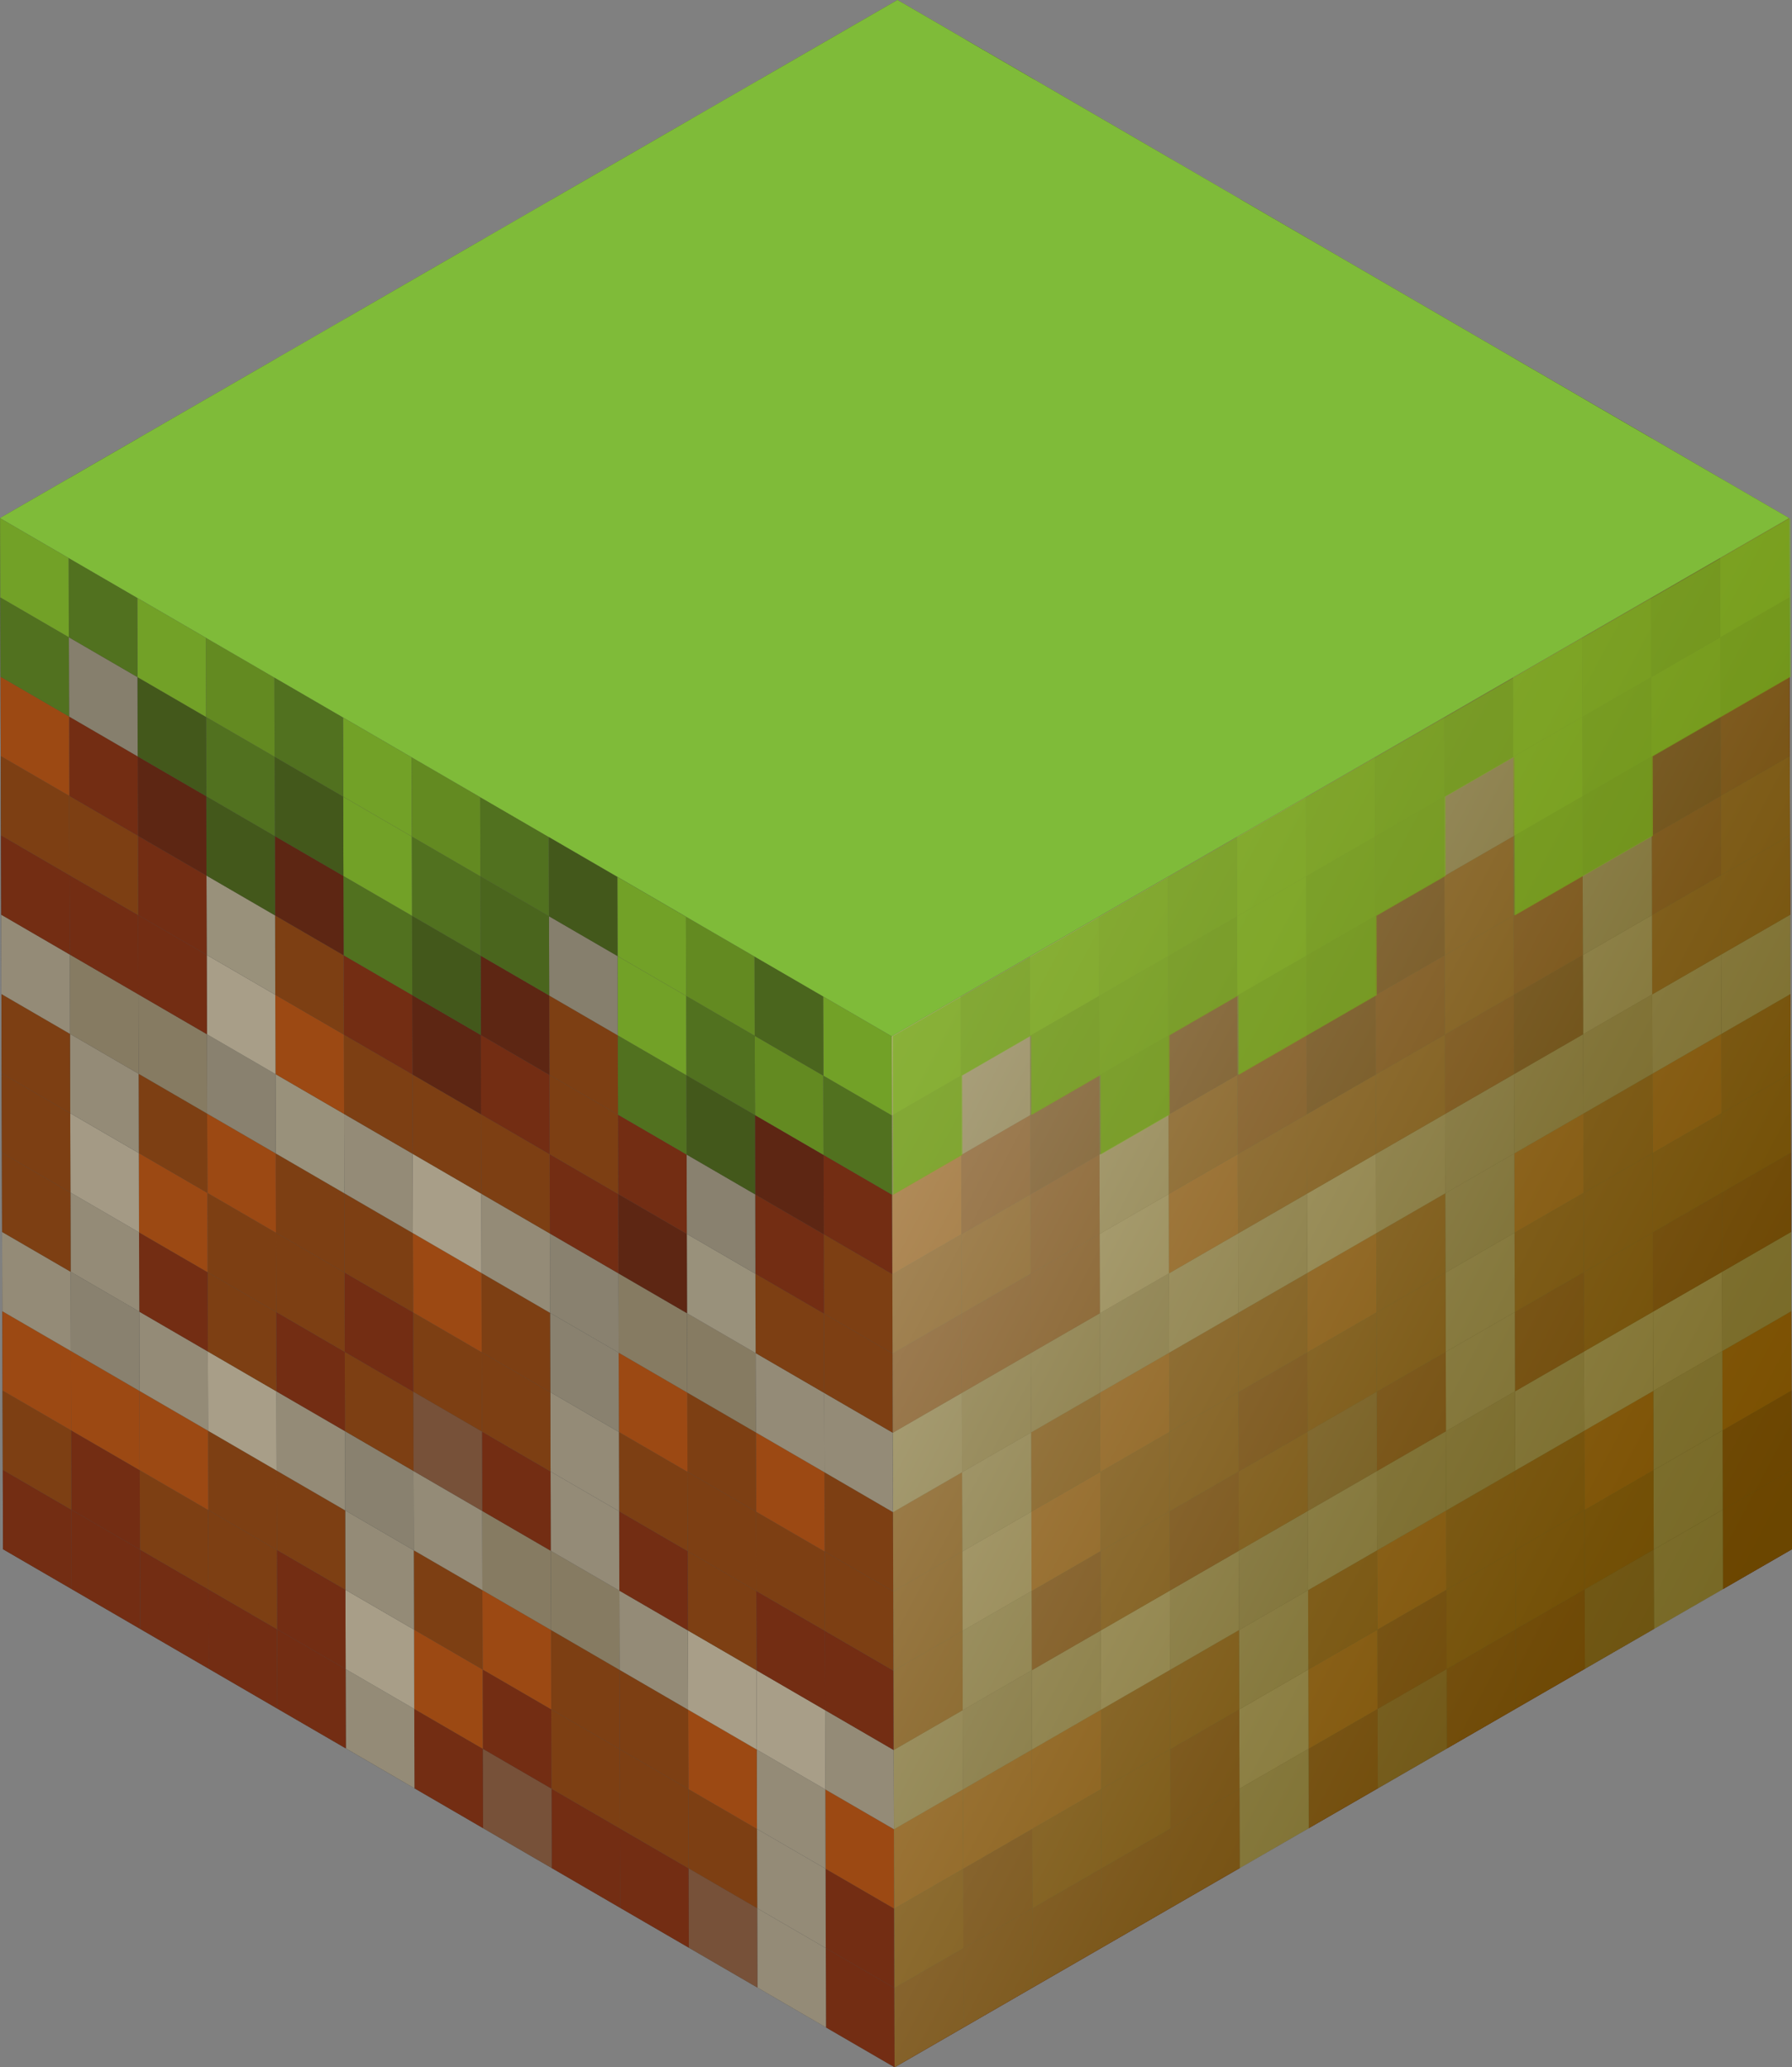 <svg xmlns="http://www.w3.org/2000/svg" xmlns:xlink="http://www.w3.org/1999/xlink" viewBox="0 0 68.479 79.008">
  <rect x="0" y="0" width="68.479" height="79.008" fill="#808080" stroke="none"/>
  <defs>
    <style>
      .cls-1 {
        fill: #323232;
      }

      .cls-2 {
        fill: #454545;
      }

      .cls-3 {
        fill: #575757;
      }

      .cls-4 {
        isolation: isolate;
      }

      .cls-5 {
        clip-path: url(#clip-path);
      }

      .cls-6 {
        fill: #4e750f;
      }

      .cls-29, .cls-7 {
        fill: #77b119;
      }

      .cls-8 {
        fill: #782000;
      }

      .cls-9 {
        fill: #ab4400;
      }

      .cls-10 {
        fill: #a1967d;
      }

      .cls-11 {
        fill: #853700;
      }

      .cls-12 {
        fill: #649512;
      }

      .cls-13 {
        fill: #45670c;
      }

      .cls-14 {
        fill: #baae92;
      }

      .cls-15 {
        fill: #5c1800;
      }

      .cls-16 {
        fill: #7d4e30;
      }

      .cls-17 {
        fill: #908263;
      }

      .cls-18 {
        fill: #a89d82;
      }

      .cls-19 {
        fill: #938a73;
      }

      .cls-20 {
        fill: #3c560a;
      }

      .cls-21 {
        fill: #908770;
      }

      .cls-22 {
        fill: #b5a98e;
      }

      .cls-23 {
        clip-path: url(#clip-path-2);
      }

      .cls-24 {
        clip-path: url(#clip-path-3);
      }

      .cls-25 {
        opacity: 0.7;
        fill: url(#linear-gradient);
      }

      .cls-25, .cls-29 {
        mix-blend-mode: multiply;
      }

      .cls-26 {
        fill: #616161;
        opacity: 0.2;
      }

      .cls-26, .cls-27 {
        mix-blend-mode: color-dodge;
      }

      .cls-27 {
        opacity: 0.4;
        fill: url(#linear-gradient-2);
      }

      .cls-28 {
        fill: #7fbb39;
        mix-blend-mode: color;
      }

      .cls-29 {
        opacity: 0.6;
      }
    </style>
    <clipPath id="clip-path" transform="translate(0.002 0.001)">
      <polygon class="cls-1" points="68.365 19.8 68.477 59.208 34.184 79.007 34.072 39.6 68.365 19.8"/>
    </clipPath>
    <clipPath id="clip-path-2" transform="translate(0.002 0.001)">
      <polygon class="cls-2" points="34.184 79.007 0.112 59.208 0 19.799 34.072 39.6 34.184 79.007"/>
    </clipPath>
    <clipPath id="clip-path-3" transform="translate(0.002 0.001)">
      <polygon class="cls-3" points="34.072 39.6 0 19.799 34.294 0 68.365 19.8 34.072 39.6"/>
    </clipPath>
    <linearGradient id="linear-gradient" x1="13.76" y1="29.581" x2="67.693" y2="58.08" gradientUnits="userSpaceOnUse">
      <stop offset="0" stop-color="#fff"/>
      <stop offset="0.105" stop-color="#eae8dc"/>
      <stop offset="0.357" stop-color="#bcb48f"/>
      <stop offset="0.581" stop-color="#978b52"/>
      <stop offset="0.769" stop-color="#7c6e25"/>
      <stop offset="0.915" stop-color="#6c5c0a"/>
      <stop offset="1" stop-color="#650"/>
    </linearGradient>
    <linearGradient id="linear-gradient-2" x1="-20.429" y1="-34.813" x2="133.498" y2="119.114" gradientUnits="userSpaceOnUse">
      <stop offset="0" stop-color="#86c97a"/>
      <stop offset="1"/>
    </linearGradient>
  </defs>
  <g class="cls-4">
    <g id="Layer_2" data-name="Layer 2">
      <g id="Layer_1-2" data-name="Layer 1">
        <g id="_1" data-name="1">
          <g id="_2" data-name="2">
            <g class="cls-4">
              <g class="cls-4">
                <polygon class="cls-1" points="68.367 19.801 68.479 59.209 34.185 79.008 34.074 39.601 68.367 19.801"/>
                <g class="cls-5">
                  <g>
                    <polygon class="cls-6" points="68.378 22.831 68.376 22.833 68.384 25.864 68.387 25.861 68.378 22.831 68.378 22.831"/>
                    <polygon class="cls-7" points="68.369 19.801 68.366 19.803 68.376 22.833 68.378 22.831 68.369 19.801 68.369 19.801"/>
                    <polygon class="cls-8" points="68.471 56.177 65.832 57.699 65.841 60.731 68.478 59.209 68.471 56.177 68.471 56.177"/>
                    <polygon class="cls-8" points="68.461 53.145 65.824 54.668 65.832 57.699 68.471 56.177 68.461 53.145 68.461 53.145"/>
                    <polygon class="cls-9" points="68.453 50.113 65.815 51.635 65.824 54.668 68.461 53.145 68.453 50.113 68.453 50.113"/>
                    <polygon class="cls-10" points="68.444 47.083 65.808 48.607 65.815 51.635 68.453 50.113 68.444 47.083 68.444 47.083"/>
                    <polygon class="cls-8" points="68.436 44.054 65.798 45.577 65.808 48.607 68.444 47.083 68.436 44.054 68.436 44.054"/>
                    <polygon class="cls-11" points="68.428 41.022 65.79 42.544 65.798 45.577 68.436 44.054 68.428 41.022 68.428 41.022"/>
                    <polygon class="cls-11" points="68.418 37.991 65.781 39.514 65.79 42.544 68.428 41.022 68.418 37.991 68.418 37.991"/>
                    <polygon class="cls-10" points="68.41 34.959 65.772 36.481 65.781 39.514 68.418 37.991 68.41 34.959 68.41 34.959"/>
                    <polygon class="cls-11" points="68.401 31.927 65.764 33.45 65.772 36.481 68.41 34.959 68.401 31.927 68.401 31.927"/>
                    <polygon class="cls-11" points="68.393 28.896 65.756 30.418 65.764 33.45 68.401 31.927 68.393 28.896 68.393 28.896"/>
                    <polygon class="cls-8" points="68.384 25.864 65.748 27.385 65.747 27.386 65.756 30.418 68.393 28.896 68.384 25.864 68.384 25.864"/>
                    <polygon class="cls-6" points="68.376 22.833 65.74 24.355 65.748 27.385 68.384 25.864 68.376 22.833 68.376 22.833"/>
                    <polygon class="cls-7" points="68.366 19.803 65.731 21.324 65.74 24.355 68.376 22.833 68.366 19.803 68.366 19.803"/>
                    <polygon class="cls-12" points="65.74 24.355 65.738 24.356 65.747 27.386 65.748 27.385 65.74 24.355 65.74 24.355"/>
                    <polygon class="cls-13" points="65.731 21.324 65.729 21.325 65.738 24.356 65.74 24.355 65.731 21.324 65.731 21.324"/>
                    <polygon class="cls-10" points="65.832 57.699 63.195 59.222 63.205 62.254 65.841 60.731 65.832 57.699 65.832 57.699"/>
                    <polygon class="cls-10" points="65.824 54.668 63.187 56.189 63.195 59.222 65.832 57.699 65.824 54.668 65.824 54.668"/>
                    <polygon class="cls-10" points="65.815 51.635 63.179 53.159 63.187 56.189 65.824 54.668 65.815 51.635 65.815 51.635"/>
                    <polygon class="cls-14" points="65.808 48.607 63.17 50.129 63.179 53.159 65.815 51.635 65.808 48.607 65.808 48.607"/>
                    <polygon class="cls-8" points="65.798 45.577 63.161 47.099 63.17 50.129 65.808 48.607 65.798 45.577 65.798 45.577"/>
                    <polygon class="cls-11" points="65.79 42.544 63.153 44.067 63.161 47.099 65.798 45.577 65.79 42.544 65.79 42.544"/>
                    <polygon class="cls-9" points="65.781 39.514 63.143 41.036 63.153 44.067 65.79 42.544 65.781 39.514 65.781 39.514"/>
                    <polygon class="cls-10" points="65.772 36.481 63.135 38.005 63.143 41.036 65.781 39.514 65.772 36.481 65.772 36.481"/>
                    <polygon class="cls-11" points="65.764 33.45 63.127 34.972 63.135 38.005 65.772 36.481 65.764 33.45 65.764 33.45"/>
                    <polygon class="cls-8" points="65.756 30.418 63.118 31.94 63.127 34.972 65.764 33.45 65.756 30.418 65.756 30.418"/>
                    <polygon class="cls-15" points="65.747 27.386 63.11 28.909 63.118 31.94 65.756 30.418 65.747 27.386 65.747 27.386"/>
                    <polygon class="cls-12" points="65.738 24.356 63.101 25.878 63.11 28.909 65.747 27.386 65.738 24.356 65.738 24.356"/>
                    <polygon class="cls-13" points="65.729 21.325 63.093 22.848 63.101 25.878 65.738 24.356 65.729 21.325 65.729 21.325"/>
                    <polygon class="cls-16" points="63.195 59.222 60.557 60.745 60.566 63.777 63.205 62.254 63.195 59.222 63.195 59.222"/>
                    <polygon class="cls-11" points="63.187 56.189 60.549 57.713 60.557 60.745 63.195 59.222 63.187 56.189 63.187 56.189"/>
                    <polygon class="cls-9" points="63.179 53.159 60.54 54.681 60.549 57.713 63.187 56.189 63.179 53.159 63.179 53.159"/>
                    <polygon class="cls-14" points="63.17 50.129 60.531 51.653 60.54 54.681 63.179 53.159 63.17 50.129 63.17 50.129"/>
                    <polygon class="cls-11" points="63.161 47.099 60.522 48.623 60.531 51.653 63.17 50.129 63.161 47.099 63.161 47.099"/>
                    <polygon class="cls-11" points="63.153 44.067 60.514 45.59 60.522 48.623 63.161 47.099 63.153 44.067 63.153 44.067"/>
                    <polygon class="cls-11" points="63.143 41.036 60.506 42.56 60.514 45.59 63.153 44.067 63.143 41.036 63.143 41.036"/>
                    <polygon class="cls-17" points="63.135 38.005 60.497 39.528 60.506 42.56 63.143 41.036 63.135 38.005 63.135 38.005"/>
                    <polygon class="cls-18" points="63.127 34.972 60.488 36.496 60.497 39.528 63.135 38.005 63.127 34.972 63.127 34.972"/>
                    <polygon class="cls-19" points="63.118 31.94 60.479 33.464 60.488 36.496 63.127 34.972 63.118 31.94 63.118 31.94"/>
                    <polygon class="cls-20" points="63.11 28.909 60.471 30.432 60.479 33.464 63.118 31.94 63.11 28.909 63.11 28.909"/>
                    <polygon class="cls-6" points="63.101 25.878 60.462 27.402 60.471 30.432 63.11 28.909 63.101 25.878 63.101 25.878"/>
                    <polygon class="cls-12" points="63.093 22.848 60.454 24.372 60.462 27.402 63.101 25.878 63.093 22.848 63.093 22.848"/>
                    <polygon class="cls-8" points="60.557 60.745 57.917 62.269 57.927 65.3 60.566 63.777 60.557 60.745 60.557 60.745"/>
                    <polygon class="cls-11" points="60.549 57.713 57.91 59.237 57.917 62.269 60.557 60.745 60.549 57.713 60.549 57.713"/>
                    <polygon class="cls-11" points="60.54 54.681 57.901 56.204 57.91 59.237 60.549 57.713 60.54 54.681 60.54 54.681"/>
                    <polygon class="cls-10" points="60.531 51.653 57.893 53.176 57.901 56.204 60.54 54.681 60.531 51.653 60.531 51.653"/>
                    <polygon class="cls-8" points="60.522 48.623 57.885 50.146 57.893 53.176 60.531 51.653 60.522 48.623 60.522 48.623"/>
                    <polygon class="cls-11" points="60.514 45.59 57.875 47.114 57.885 50.146 60.522 48.623 60.514 45.59 60.514 45.59"/>
                    <polygon class="cls-9" points="60.506 42.56 57.867 44.083 57.875 47.114 60.514 45.59 60.506 42.56 60.506 42.56"/>
                    <polygon class="cls-17" points="60.497 39.528 57.858 41.052 57.867 44.083 60.506 42.56 60.497 39.528 60.497 39.528"/>
                    <polygon class="cls-15" points="60.488 36.496 57.85 38.019 57.858 41.052 60.497 39.528 60.488 36.496 60.488 36.496"/>
                    <polygon class="cls-8" points="60.479 33.464 57.841 34.988 57.85 38.019 60.488 36.496 60.479 33.464 60.479 33.464"/>
                    <polygon class="cls-6" points="60.471 30.432 57.833 31.956 57.841 34.988 60.479 33.464 60.471 30.432 60.471 30.432"/>
                    <polygon class="cls-7" points="60.462 27.402 57.823 28.925 57.833 31.956 60.471 30.432 60.462 27.402 60.462 27.402"/>
                    <polygon class="cls-7" points="60.454 24.372 57.815 25.895 57.823 28.925 60.462 27.402 60.454 24.372 60.454 24.372"/>
                    <polygon class="cls-8" points="57.917 62.269 55.281 63.791 55.289 66.824 57.927 65.3 57.917 62.269 57.917 62.269"/>
                    <polygon class="cls-11" points="57.91 59.237 55.272 60.759 55.281 63.791 57.917 62.269 57.91 59.237 57.91 59.237"/>
                    <polygon class="cls-11" points="57.901 56.204 55.264 57.728 55.272 60.759 57.91 59.237 57.901 56.204 57.901 56.204"/>
                    <polygon class="cls-17" points="57.893 53.176 55.255 54.699 55.264 57.728 57.901 56.204 57.893 53.176 57.893 53.176"/>
                    <polygon class="cls-10" points="57.885 50.146 55.247 51.668 55.255 54.699 57.893 53.176 57.885 50.146 57.885 50.146"/>
                    <polygon class="cls-10" points="57.875 47.114 55.237 48.636 55.247 51.668 57.885 50.146 57.875 47.114 57.875 47.114"/>
                    <polygon class="cls-19" points="57.867 44.083 55.229 45.606 55.237 48.636 57.875 47.114 57.867 44.083 57.867 44.083"/>
                    <polygon class="cls-19" points="57.858 41.052 55.221 42.574 55.229 45.606 57.867 44.083 57.858 41.052 57.858 41.052"/>
                    <polygon class="cls-8" points="57.85 38.019 55.212 39.541 55.221 42.574 57.858 41.052 57.85 38.019 57.85 38.019"/>
                    <polygon class="cls-11" points="57.841 34.988 55.204 36.51 55.212 39.541 57.85 38.019 57.841 34.988 57.841 34.988"/>
                    <polygon class="cls-11" points="57.833 31.956 55.197 33.477 55.195 33.478 55.204 36.51 57.841 34.988 57.833 31.956 57.833 31.956"/>
                    <polygon class="cls-21" points="57.823 28.925 55.188 30.447 55.197 33.477 57.833 31.956 57.823 28.925 57.823 28.925"/>
                    <polygon class="cls-20" points="57.815 25.895 55.18 27.416 55.188 30.447 57.823 28.925 57.815 25.895 57.815 25.895"/>
                    <polygon class="cls-13" points="55.188 30.447 55.186 30.447 55.195 33.478 55.197 33.477 55.188 30.447 55.188 30.447"/>
                    <polygon class="cls-6" points="55.18 27.416 55.178 27.417 55.186 30.447 55.188 30.447 55.18 27.416 55.18 27.416"/>
                    <polygon class="cls-16" points="55.281 63.791 52.643 65.314 52.651 68.346 55.289 66.824 55.281 63.791 55.281 63.791"/>
                    <polygon class="cls-8" points="55.272 60.759 52.634 62.283 52.643 65.314 55.281 63.791 55.272 60.759 55.272 60.759"/>
                    <polygon class="cls-9" points="55.264 57.728 52.625 59.25 52.634 62.283 55.272 60.759 55.264 57.728 55.264 57.728"/>
                    <polygon class="cls-17" points="55.255 54.699 52.616 56.222 52.625 59.25 55.264 57.728 55.255 54.699 55.255 54.699"/>
                    <polygon class="cls-8" points="55.247 51.668 52.608 53.192 52.616 56.222 55.255 54.699 55.247 51.668 55.247 51.668"/>
                    <polygon class="cls-11" points="55.237 48.636 52.6 50.159 52.608 53.192 55.247 51.668 55.237 48.636 55.237 48.636"/>
                    <polygon class="cls-11" points="55.229 45.606 52.591 47.13 52.6 50.159 55.237 48.636 55.229 45.606 55.229 45.606"/>
                    <polygon class="cls-10" points="55.221 42.574 52.583 44.097 52.591 47.13 55.229 45.606 55.221 42.574 55.221 42.574"/>
                    <polygon class="cls-11" points="55.212 39.541 52.574 41.065 52.583 44.097 55.221 42.574 55.212 39.541 55.212 39.541"/>
                    <polygon class="cls-8" points="55.204 36.51 52.567 38.032 52.565 38.033 52.574 41.065 55.212 39.541 55.204 36.51 55.204 36.51"/>
                    <polygon class="cls-15" points="55.195 33.478 52.558 35 52.567 38.032 55.204 36.51 55.195 33.478 55.195 33.478"/>
                    <polygon class="cls-13" points="55.186 30.447 52.549 31.971 52.558 35 55.195 33.478 55.186 30.447 55.186 30.447"/>
                    <polygon class="cls-6" points="55.178 27.417 52.54 28.939 52.549 31.971 55.186 30.447 55.178 27.417 55.178 27.417"/>
                    <polygon class="cls-20" points="52.558 35 52.556 35.001 52.565 38.033 52.567 38.032 52.558 35 52.558 35"/>
                    <polygon class="cls-6" points="52.549 31.971 52.548 31.971 52.556 35.001 52.558 35 52.549 31.971 52.549 31.971"/>
                    <polygon class="cls-12" points="52.54 28.939 52.539 28.941 52.548 31.971 52.549 31.971 52.54 28.939 52.54 28.939"/>
                    <polygon class="cls-8" points="52.643 65.314 50.004 66.838 50.013 69.869 52.651 68.346 52.643 65.314 52.643 65.314"/>
                    <polygon class="cls-9" points="52.634 62.283 49.995 63.806 50.004 66.838 52.643 65.314 52.634 62.283 52.634 62.283"/>
                    <polygon class="cls-11" points="52.625 59.25 49.987 60.773 49.995 63.806 52.634 62.283 52.625 59.25 52.625 59.25"/>
                    <polygon class="cls-10" points="52.616 56.222 49.978 57.745 49.987 60.773 52.625 59.25 52.616 56.222 52.616 56.222"/>
                    <polygon class="cls-16" points="52.608 53.192 49.97 54.716 49.978 57.745 52.616 56.222 52.608 53.192 52.608 53.192"/>
                    <polygon class="cls-11" points="52.6 50.159 49.961 51.684 49.97 54.716 52.608 53.192 52.6 50.159 52.6 50.159"/>
                    <polygon class="cls-9" points="52.591 47.13 49.952 48.653 49.961 51.684 52.6 50.159 52.591 47.13 52.591 47.13"/>
                    <polygon class="cls-14" points="52.583 44.097 49.943 45.621 49.952 48.653 52.591 47.13 52.583 44.097 52.583 44.097"/>
                    <polygon class="cls-11" points="52.574 41.065 49.935 42.588 49.943 45.621 52.583 44.097 52.574 41.065 52.574 41.065"/>
                    <polygon class="cls-15" points="52.565 38.033 49.928 39.556 49.927 39.557 49.935 42.588 52.574 41.065 52.565 38.033 52.565 38.033"/>
                    <polygon class="cls-20" points="52.556 35.001 49.919 36.524 49.928 39.556 52.565 38.033 52.556 35.001 52.556 35.001"/>
                    <polygon class="cls-6" points="52.548 31.971 49.911 33.494 49.919 36.524 52.556 35.001 52.548 31.971 52.548 31.971"/>
                    <polygon class="cls-12" points="52.539 28.941 49.902 30.463 49.911 33.494 52.548 31.971 52.539 28.941 52.539 28.941"/>
                    <polygon class="cls-6" points="49.919 36.524 49.918 36.525 49.927 39.557 49.928 39.556 49.919 36.524 49.919 36.524"/>
                    <polygon class="cls-7" points="49.911 33.494 49.91 33.494 49.918 36.525 49.919 36.524 49.911 33.494 49.911 33.494"/>
                    <polygon class="cls-7" points="49.902 30.463 49.9 30.464 49.91 33.494 49.911 33.494 49.902 30.463 49.902 30.463"/>
                    <polygon class="cls-10" points="50.004 66.838 47.365 68.362 47.373 71.394 50.013 69.869 50.004 66.838 50.004 66.838"/>
                    <polygon class="cls-14" points="49.995 63.806 47.357 65.33 47.365 68.362 50.004 66.838 49.995 63.806 49.995 63.806"/>
                    <polygon class="cls-10" points="49.987 60.773 47.348 62.297 47.357 65.33 49.995 63.806 49.987 60.773 49.987 60.773"/>
                    <polygon class="cls-19" points="49.978 57.745 47.339 59.269 47.348 62.297 49.987 60.773 49.978 57.745 49.978 57.745"/>
                    <polygon class="cls-11" points="49.97 54.716 47.33 56.239 47.339 59.269 49.978 57.745 49.97 54.716 49.97 54.716"/>
                    <polygon class="cls-8" points="49.961 51.684 47.322 53.206 47.33 56.239 49.97 54.716 49.961 51.684 49.961 51.684"/>
                    <polygon class="cls-11" points="49.952 48.653 47.313 50.176 47.322 53.206 49.961 51.684 49.952 48.653 49.952 48.653"/>
                    <polygon class="cls-10" points="49.943 45.621 47.306 47.144 47.313 50.176 49.952 48.653 49.943 45.621 49.943 45.621"/>
                    <polygon class="cls-11" points="49.935 42.588 47.297 44.112 47.306 47.144 49.943 45.621 49.935 42.588 49.935 42.588"/>
                    <polygon class="cls-8" points="49.927 39.557 47.289 41.08 47.288 41.081 47.297 44.112 49.935 42.588 49.927 39.557 49.927 39.557"/>
                    <polygon class="cls-6" points="49.918 36.525 47.281 38.047 47.289 41.08 49.927 39.557 49.918 36.525 49.918 36.525"/>
                    <polygon class="cls-7" points="49.91 33.494 47.272 35.018 47.281 38.047 49.918 36.525 49.91 33.494 49.91 33.494"/>
                    <polygon class="cls-7" points="49.9 30.464 47.264 31.986 47.272 35.018 49.91 33.494 49.9 30.464 49.9 30.464"/>
                    <polygon class="cls-11" points="47.281 38.047 47.279 38.048 47.288 41.081 47.289 41.08 47.281 38.047 47.281 38.047"/>
                    <polygon class="cls-20" points="47.272 35.018 47.271 35.018 47.279 38.048 47.281 38.047 47.272 35.018 47.272 35.018"/>
                    <polygon class="cls-6" points="47.264 31.986 47.262 31.988 47.271 35.018 47.272 35.018 47.264 31.986 47.264 31.986"/>
                    <polygon class="cls-8" points="47.365 68.362 44.728 69.884 44.737 72.916 47.373 71.394 47.365 68.362 47.365 68.362"/>
                    <polygon class="cls-8" points="47.357 65.33 44.72 66.853 44.728 69.884 47.365 68.362 47.357 65.33 47.357 65.33"/>
                    <polygon class="cls-11" points="47.348 62.297 44.71 63.82 44.72 66.853 47.357 65.33 47.348 62.297 47.348 62.297"/>
                    <polygon class="cls-10" points="47.339 59.269 44.702 60.792 44.71 63.82 47.348 62.297 47.339 59.269 47.339 59.269"/>
                    <polygon class="cls-8" points="47.33 56.239 44.693 57.761 44.702 60.792 47.339 59.269 47.33 56.239 47.33 56.239"/>
                    <polygon class="cls-11" points="47.322 53.206 44.685 54.729 44.693 57.761 47.33 56.239 47.322 53.206 47.322 53.206"/>
                    <polygon class="cls-11" points="47.313 50.176 44.677 51.699 44.685 54.729 47.322 53.206 47.313 50.176 47.313 50.176"/>
                    <polygon class="cls-18" points="47.306 47.144 44.668 48.667 44.677 51.699 47.313 50.176 47.306 47.144 47.306 47.144"/>
                    <polygon class="cls-9" points="47.297 44.112 44.659 45.635 44.668 48.667 47.306 47.144 47.297 44.112 47.297 44.112"/>
                    <polygon class="cls-11" points="47.288 41.081 44.653 42.602 44.651 42.603 44.659 45.635 47.297 44.112 47.288 41.081 47.288 41.081"/>
                    <polygon class="cls-15" points="47.279 38.048 44.643 39.57 44.653 42.602 47.288 41.081 47.279 38.048 47.279 38.048"/>
                    <polygon class="cls-20" points="47.271 35.018 44.635 36.54 44.643 39.57 47.279 38.048 47.271 35.018 47.271 35.018"/>
                    <polygon class="cls-6" points="47.262 31.988 44.626 33.509 44.635 36.54 47.271 35.018 47.262 31.988 47.262 31.988"/>
                    <polygon class="cls-20" points="44.643 39.57 44.642 39.571 44.651 42.603 44.653 42.602 44.643 39.57 44.643 39.57"/>
                    <polygon class="cls-6" points="44.635 36.54 44.633 36.541 44.642 39.571 44.643 39.57 44.635 36.54 44.635 36.54"/>
                    <polygon class="cls-12" points="44.626 33.509 44.625 33.51 44.633 36.541 44.635 36.54 44.626 33.509 44.626 33.509"/>
                    <polygon class="cls-8" points="44.728 69.884 42.091 71.407 42.1 74.439 44.737 72.916 44.728 69.884 44.728 69.884"/>
                    <polygon class="cls-11" points="44.72 66.853 42.082 68.375 42.091 71.407 44.728 69.884 44.72 66.853 44.72 66.853"/>
                    <polygon class="cls-11" points="44.71 63.82 42.073 65.343 42.082 68.375 44.72 66.853 44.71 63.82 44.71 63.82"/>
                    <polygon class="cls-14" points="44.702 60.792 42.065 62.314 42.073 65.343 44.71 63.82 44.702 60.792 44.702 60.792"/>
                    <polygon class="cls-11" points="44.693 57.761 42.057 59.283 42.065 62.314 44.702 60.792 44.693 57.761 44.693 57.761"/>
                    <polygon class="cls-11" points="44.685 54.729 42.048 56.252 42.057 59.283 44.693 57.761 44.685 54.729 44.685 54.729"/>
                    <polygon class="cls-9" points="44.677 51.699 42.04 53.221 42.048 56.252 44.685 54.729 44.677 51.699 44.677 51.699"/>
                    <polygon class="cls-19" points="44.668 48.667 42.03 50.19 42.04 53.221 44.677 51.699 44.668 48.667 44.668 48.667"/>
                    <polygon class="cls-14" points="44.659 45.635 42.022 47.158 42.03 50.19 44.668 48.667 44.659 45.635 44.659 45.635"/>
                    <polygon class="cls-18" points="44.651 42.603 42.013 44.125 42.022 47.158 44.659 45.635 44.651 42.603 44.651 42.603"/>
                    <polygon class="cls-20" points="44.642 39.571 42.005 41.093 42.013 44.125 44.651 42.603 44.642 39.571 44.642 39.571"/>
                    <polygon class="cls-6" points="44.633 36.541 41.996 38.063 42.005 41.093 44.642 39.571 44.633 36.541 44.633 36.541"/>
                    <polygon class="cls-12" points="44.625 33.51 41.988 35.033 41.996 38.063 44.633 36.541 44.625 33.51 44.625 33.51"/>
                    <polygon class="cls-8" points="42.091 71.407 39.454 72.93 39.462 75.961 42.1 74.439 42.091 71.407 42.091 71.407"/>
                    <polygon class="cls-11" points="42.082 68.375 39.444 69.897 39.454 72.93 42.091 71.407 42.082 68.375 42.082 68.375"/>
                    <polygon class="cls-9" points="42.073 65.343 39.436 66.865 39.444 69.897 42.082 68.375 42.073 65.343 42.073 65.343"/>
                    <polygon class="cls-10" points="42.065 62.314 39.428 63.836 39.436 66.865 42.073 65.343 42.065 62.314 42.065 62.314"/>
                    <polygon class="cls-8" points="42.057 59.283 39.42 60.807 39.428 63.836 42.065 62.314 42.057 59.283 42.057 59.283"/>
                    <polygon class="cls-9" points="42.048 56.252 39.411 57.774 39.42 60.807 42.057 59.283 42.048 56.252 42.048 56.252"/>
                    <polygon class="cls-11" points="42.04 53.221 39.402 54.745 39.411 57.774 42.048 56.252 42.04 53.221 42.04 53.221"/>
                    <polygon class="cls-17" points="42.03 50.19 39.393 51.712 39.402 54.745 42.04 53.221 42.03 50.19 42.03 50.19"/>
                    <polygon class="cls-8" points="42.022 47.158 39.385 48.68 39.393 51.712 42.03 50.19 42.022 47.158 42.022 47.158"/>
                    <polygon class="cls-8" points="42.013 44.125 39.376 45.648 39.385 48.68 42.022 47.158 42.013 44.125 42.013 44.125"/>
                    <polygon class="cls-15" points="42.005 41.093 39.368 42.616 39.376 45.648 42.013 44.125 42.005 41.093 42.005 41.093"/>
                    <polygon class="cls-20" points="41.996 38.063 39.36 39.585 39.368 42.616 42.005 41.093 41.996 38.063 41.996 38.063"/>
                    <polygon class="cls-7" points="41.988 35.033 39.35 36.556 39.36 39.585 41.996 38.063 41.988 35.033 41.988 35.033"/>
                    <polygon class="cls-8" points="39.454 72.93 36.815 74.454 36.823 77.485 39.462 75.961 39.454 72.93 39.454 72.93"/>
                    <polygon class="cls-8" points="39.444 69.897 36.807 71.421 36.815 74.454 39.454 72.93 39.444 69.897 39.444 69.897"/>
                    <polygon class="cls-9" points="39.436 66.865 36.798 68.389 36.807 71.421 39.444 69.897 39.436 66.865 39.436 66.865"/>
                    <polygon class="cls-19" points="39.428 63.836 36.788 65.36 36.798 68.389 39.436 66.865 39.428 63.836 39.428 63.836"/>
                    <polygon class="cls-10" points="39.42 60.807 36.781 62.33 36.788 65.36 39.428 63.836 39.42 60.807 39.42 60.807"/>
                    <polygon class="cls-22" points="39.411 57.774 36.772 59.297 36.781 62.33 39.42 60.807 39.411 57.774 39.411 57.774"/>
                    <polygon class="cls-10" points="39.402 54.745 36.763 56.268 36.772 59.297 39.411 57.774 39.402 54.745 39.402 54.745"/>
                    <polygon class="cls-17" points="39.393 51.712 36.755 53.235 36.763 56.268 39.402 54.745 39.393 51.712 39.393 51.712"/>
                    <polygon class="cls-8" points="39.385 48.68 36.747 50.204 36.755 53.235 39.393 51.712 39.385 48.68 39.385 48.68"/>
                    <polygon class="cls-11" points="39.376 45.648 36.737 47.171 36.747 50.204 39.385 48.68 39.376 45.648 39.376 45.648"/>
                    <polygon class="cls-8" points="39.368 42.616 39.366 42.617 36.729 44.14 36.737 47.171 39.376 45.648 39.368 42.616 39.368 42.616"/>
                    <polygon class="cls-20" points="39.36 39.585 39.357 39.586 39.366 42.617 39.368 42.616 39.36 39.585 39.36 39.585"/>
                    <polygon class="cls-7" points="39.35 36.556 39.349 36.556 39.357 39.586 39.36 39.585 39.35 36.556 39.35 36.556"/>
                    <polygon class="cls-21" points="39.357 39.586 36.721 41.109 36.729 44.14 39.366 42.617 39.357 39.586 39.357 39.586"/>
                    <polygon class="cls-6" points="39.349 36.556 36.711 38.08 36.721 41.109 39.357 39.586 39.349 36.556 39.349 36.556"/>
                    <polygon class="cls-8" points="36.815 74.454 34.178 75.975 34.186 79.007 36.823 77.485 36.815 74.454 36.815 74.454"/>
                    <polygon class="cls-11" points="36.807 71.421 34.169 72.944 34.178 75.975 36.815 74.454 36.807 71.421 36.807 71.421"/>
                    <polygon class="cls-9" points="36.798 68.389 34.161 69.912 34.169 72.944 36.807 71.421 36.798 68.389 36.798 68.389"/>
                    <polygon class="cls-10" points="36.788 65.36 34.152 66.883 34.161 69.912 36.798 68.389 36.788 65.36 36.788 65.36"/>
                    <polygon class="cls-11" points="36.781 62.33 34.143 63.853 34.152 66.883 36.788 65.36 36.781 62.33 36.781 62.33"/>
                    <polygon class="cls-11" points="36.772 59.297 34.135 60.82 34.143 63.853 36.781 62.33 36.772 59.297 36.772 59.297"/>
                    <polygon class="cls-11" points="36.763 56.268 34.126 57.791 34.135 60.82 36.772 59.297 36.763 56.268 36.763 56.268"/>
                    <polygon class="cls-10" points="36.755 53.235 34.118 54.758 34.126 57.791 36.763 56.268 36.755 53.235 36.755 53.235"/>
                    <polygon class="cls-8" points="36.747 50.204 34.109 51.726 34.118 54.758 36.755 53.235 36.747 50.204 36.747 50.204"/>
                    <polygon class="cls-11" points="36.737 47.171 34.101 48.695 34.109 51.726 36.747 50.204 36.737 47.171 36.737 47.171"/>
                    <polygon class="cls-9" points="36.729 44.14 36.728 44.14 34.092 45.662 34.101 48.695 36.737 47.171 36.729 44.14 36.729 44.14"/>
                    <polygon class="cls-10" points="36.721 41.109 36.719 41.109 36.728 44.14 36.729 44.14 36.721 41.109 36.721 41.109"/>
                    <polygon class="cls-6" points="36.711 38.08 36.71 38.08 36.719 41.109 36.721 41.109 36.711 38.08 36.711 38.08"/>
                    <polygon class="cls-6" points="36.719 41.109 34.083 42.632 34.092 45.662 36.728 44.14 36.719 41.109 36.719 41.109"/>
                    <polygon class="cls-7" points="36.71 38.08 34.074 39.601 34.083 42.632 36.719 41.109 36.71 38.08 36.71 38.08"/>
                    <polygon class="cls-6" points="34.083 42.632 34.082 42.632 34.09 45.663 34.092 45.662 34.083 42.632 34.083 42.632"/>
                    <polygon class="cls-7" points="34.074 39.601 34.073 39.602 34.082 42.632 34.083 42.632 34.074 39.601 34.074 39.601"/>
                  </g>
                </g>
              </g>
              <g class="cls-4">
                <polygon class="cls-2" points="34.185 79.008 0.114 59.209 0.002 19.8 34.074 39.601 34.185 79.008"/>
                <g class="cls-23">
                  <g>
                    <polygon class="cls-6" points="34.084 42.633 34.081 42.631 34.09 45.662 34.092 45.663 34.084 42.633 34.084 42.633"/>
                    <polygon class="cls-7" points="34.076 39.603 34.072 39.601 34.081 42.631 34.084 42.633 34.076 39.603 34.076 39.603"/>
                    <polygon class="cls-8" points="34.175 75.975 31.556 74.453 31.564 77.485 34.184 79.006 34.175 75.975 34.175 75.975"/>
                    <polygon class="cls-8" points="34.167 72.943 31.547 71.42 31.556 74.453 34.175 75.975 34.167 72.943 34.167 72.943"/>
                    <polygon class="cls-9" points="34.159 69.91 31.538 68.389 31.547 71.42 34.167 72.943 34.159 69.91 34.159 69.91"/>
                    <polygon class="cls-10" points="34.149 66.882 31.53 65.36 31.538 68.389 34.159 69.91 34.149 66.882 34.149 66.882"/>
                    <polygon class="cls-8" points="34.142 63.853 31.521 62.329 31.53 65.36 34.149 66.882 34.142 63.853 34.142 63.853"/>
                    <polygon class="cls-11" points="34.133 60.819 31.513 59.297 31.521 62.329 34.142 63.853 34.133 60.819 34.133 60.819"/>
                    <polygon class="cls-11" points="34.123 57.791 31.503 56.266 31.513 59.297 34.133 60.819 34.123 57.791 34.123 57.791"/>
                    <polygon class="cls-10" points="34.116 54.757 31.495 53.235 31.503 56.266 34.123 57.791 34.116 54.757 34.116 54.757"/>
                    <polygon class="cls-11" points="34.107 51.726 31.487 50.203 31.495 53.235 34.116 54.757 34.107 51.726 34.107 51.726"/>
                    <polygon class="cls-11" points="34.099 48.695 31.478 47.17 31.487 50.203 34.107 51.726 34.099 48.695 34.099 48.695"/>
                    <polygon class="cls-8" points="34.09 45.662 31.471 44.14 31.47 44.139 31.478 47.17 34.099 48.695 34.09 45.662 34.09 45.662"/>
                    <polygon class="cls-6" points="34.081 42.631 31.463 41.109 31.471 44.14 34.09 45.662 34.081 42.631 34.081 42.631"/>
                    <polygon class="cls-7" points="34.072 39.601 31.454 38.08 31.463 41.109 34.081 42.631 34.072 39.601 34.072 39.601"/>
                    <polygon class="cls-12" points="31.463 41.109 31.461 41.108 31.47 44.139 31.471 44.14 31.463 41.109 31.463 41.109"/>
                    <polygon class="cls-13" points="31.454 38.08 31.453 38.079 31.461 41.108 31.463 41.109 31.454 38.08 31.454 38.08"/>
                    <polygon class="cls-10" points="31.556 74.453 28.935 72.93 28.944 75.961 31.564 77.485 31.556 74.453 31.556 74.453"/>
                    <polygon class="cls-10" points="31.547 71.42 28.927 69.899 28.935 72.93 31.556 74.453 31.547 71.42 31.547 71.42"/>
                    <polygon class="cls-10" points="31.538 68.389 28.918 66.866 28.927 69.899 31.547 71.42 31.538 68.389 31.538 68.389"/>
                    <polygon class="cls-14" points="31.53 65.36 28.91 63.837 28.918 66.866 31.538 68.389 31.53 65.36 31.53 65.36"/>
                    <polygon class="cls-8" points="31.521 62.329 28.901 60.807 28.91 63.837 31.53 65.36 31.521 62.329 31.521 62.329"/>
                    <polygon class="cls-11" points="31.513 59.297 28.893 57.774 28.901 60.807 31.521 62.329 31.513 59.297 31.513 59.297"/>
                    <polygon class="cls-9" points="31.503 56.266 28.884 54.745 28.893 57.774 31.513 59.297 31.503 56.266 31.503 56.266"/>
                    <polygon class="cls-10" points="31.495 53.235 28.875 51.712 28.884 54.745 31.503 56.266 31.495 53.235 31.495 53.235"/>
                    <polygon class="cls-11" points="31.487 50.203 28.866 48.68 28.875 51.712 31.495 53.235 31.487 50.203 31.487 50.203"/>
                    <polygon class="cls-8" points="31.478 47.17 28.858 45.648 28.866 48.68 31.487 50.203 31.478 47.17 31.478 47.17"/>
                    <polygon class="cls-15" points="31.47 44.139 28.85 42.616 28.858 45.648 31.478 47.17 31.47 44.139 31.47 44.139"/>
                    <polygon class="cls-12" points="31.461 41.108 28.841 39.586 28.85 42.616 31.47 44.139 31.461 41.108 31.461 41.108"/>
                    <polygon class="cls-13" points="31.453 38.079 28.833 36.556 28.841 39.586 31.461 41.108 31.453 38.079 31.453 38.079"/>
                    <polygon class="cls-16" points="28.935 72.93 26.314 71.406 26.323 74.438 28.944 75.961 28.935 72.93 28.935 72.93"/>
                    <polygon class="cls-11" points="28.927 69.899 26.306 68.375 26.314 71.406 28.935 72.93 28.927 69.899 28.927 69.899"/>
                    <polygon class="cls-9" points="28.918 66.866 26.297 65.343 26.306 68.375 28.927 69.899 28.918 66.866 28.918 66.866"/>
                    <polygon class="cls-14" points="28.91 63.837 26.288 62.314 26.297 65.343 28.918 66.866 28.91 63.837 28.91 63.837"/>
                    <polygon class="cls-11" points="28.901 60.807 26.28 59.283 26.288 62.314 28.91 63.837 28.901 60.807 28.901 60.807"/>
                    <polygon class="cls-11" points="28.893 57.774 26.271 56.252 26.28 59.283 28.901 60.807 28.893 57.774 28.893 57.774"/>
                    <polygon class="cls-11" points="28.884 54.745 26.262 53.221 26.271 56.252 28.893 57.774 28.884 54.745 28.884 54.745"/>
                    <polygon class="cls-17" points="28.875 51.712 26.254 50.19 26.262 53.221 28.884 54.745 28.875 51.712 28.875 51.712"/>
                    <polygon class="cls-18" points="28.866 48.68 26.245 47.157 26.254 50.19 28.875 51.712 28.866 48.68 28.866 48.68"/>
                    <polygon class="cls-19" points="28.858 45.648 26.237 44.125 26.245 47.157 28.866 48.68 28.858 45.648 28.858 45.648"/>
                    <polygon class="cls-20" points="28.85 42.616 26.228 41.093 26.237 44.125 28.858 45.648 28.85 42.616 28.85 42.616"/>
                    <polygon class="cls-6" points="28.841 39.586 26.22 38.062 26.228 41.093 28.85 42.616 28.841 39.586 28.841 39.586"/>
                    <polygon class="cls-12" points="28.833 36.556 26.211 35.033 26.22 38.062 28.841 39.586 28.833 36.556 28.833 36.556"/>
                    <polygon class="cls-8" points="26.314 71.406 23.693 69.883 23.701 72.915 26.323 74.438 26.314 71.406 26.314 71.406"/>
                    <polygon class="cls-11" points="26.306 68.375 23.684 66.851 23.693 69.883 26.314 71.406 26.306 68.375 26.306 68.375"/>
                    <polygon class="cls-11" points="26.297 65.343 23.675 63.819 23.684 66.851 26.306 68.375 26.297 65.343 26.297 65.343"/>
                    <polygon class="cls-10" points="26.288 62.314 23.667 60.791 23.675 63.819 26.297 65.343 26.288 62.314 26.288 62.314"/>
                    <polygon class="cls-8" points="26.28 59.283 23.658 57.759 23.667 60.791 26.288 62.314 26.28 59.283 26.28 59.283"/>
                    <polygon class="cls-11" points="26.271 56.252 23.65 54.728 23.658 57.759 26.28 59.283 26.271 56.252 26.271 56.252"/>
                    <polygon class="cls-9" points="26.262 53.221 23.641 51.697 23.65 54.728 26.271 56.252 26.262 53.221 26.262 53.221"/>
                    <polygon class="cls-17" points="26.254 50.19 23.632 48.666 23.641 51.697 26.262 53.221 26.254 50.19 26.254 50.19"/>
                    <polygon class="cls-15" points="26.245 47.157 23.623 45.634 23.632 48.666 26.254 50.19 26.245 47.157 26.245 47.157"/>
                    <polygon class="cls-8" points="26.237 44.125 23.616 42.601 23.623 45.634 26.245 47.157 26.237 44.125 26.237 44.125"/>
                    <polygon class="cls-6" points="26.228 41.093 23.606 39.569 23.616 42.601 26.237 44.125 26.228 41.093 26.228 41.093"/>
                    <polygon class="cls-7" points="26.22 38.062 23.598 36.539 23.606 39.569 26.228 41.093 26.22 38.062 26.22 38.062"/>
                    <polygon class="cls-7" points="26.211 35.033 23.59 33.509 23.598 36.539 26.22 38.062 26.211 35.033 26.211 35.033"/>
                    <polygon class="cls-8" points="23.693 69.883 21.072 68.36 21.081 71.392 23.701 72.915 23.693 69.883 23.693 69.883"/>
                    <polygon class="cls-11" points="23.684 66.851 21.064 65.329 21.072 68.36 23.693 69.883 23.684 66.851 23.684 66.851"/>
                    <polygon class="cls-11" points="23.675 63.819 21.056 62.296 21.064 65.329 23.684 66.851 23.675 63.819 23.675 63.819"/>
                    <polygon class="cls-17" points="23.667 60.791 21.046 59.268 21.056 62.296 23.675 63.819 23.667 60.791 23.667 60.791"/>
                    <polygon class="cls-10" points="23.658 57.759 21.038 56.238 21.046 59.268 23.667 60.791 23.658 57.759 23.658 57.759"/>
                    <polygon class="cls-10" points="23.65 54.728 21.03 53.205 21.038 56.238 23.658 57.759 23.65 54.728 23.65 54.728"/>
                    <polygon class="cls-19" points="23.641 51.697 21.02 50.175 21.03 53.205 23.65 54.728 23.641 51.697 23.641 51.697"/>
                    <polygon class="cls-19" points="23.632 48.666 21.013 47.143 21.02 50.175 23.641 51.697 23.632 48.666 23.632 48.666"/>
                    <polygon class="cls-8" points="23.623 45.634 21.003 44.111 21.013 47.143 23.632 48.666 23.623 45.634 23.623 45.634"/>
                    <polygon class="cls-11" points="23.616 42.601 20.995 41.08 21.003 44.111 23.623 45.634 23.616 42.601 23.616 42.601"/>
                    <polygon class="cls-11" points="23.606 39.569 20.988 38.048 20.987 38.046 20.995 41.08 23.616 42.601 23.606 39.569 23.606 39.569"/>
                    <polygon class="cls-21" points="23.598 36.539 20.979 35.018 20.988 38.048 23.606 39.569 23.598 36.539 23.598 36.539"/>
                    <polygon class="cls-20" points="23.59 33.509 20.971 31.987 20.979 35.018 23.598 36.539 23.59 33.509 23.59 33.509"/>
                    <polygon class="cls-13" points="20.979 35.018 20.978 35.017 20.987 38.046 20.988 38.048 20.979 35.018 20.979 35.018"/>
                    <polygon class="cls-6" points="20.971 31.987 20.97 31.986 20.978 35.017 20.979 35.018 20.971 31.987 20.971 31.987"/>
                    <polygon class="cls-16" points="21.072 68.36 18.451 66.837 18.46 69.869 21.081 71.392 21.072 68.36 21.072 68.36"/>
                    <polygon class="cls-8" points="21.064 65.329 18.443 63.805 18.451 66.837 21.072 68.36 21.064 65.329 21.064 65.329"/>
                    <polygon class="cls-9" points="21.056 62.296 18.434 60.773 18.443 63.805 21.064 65.329 21.056 62.296 21.056 62.296"/>
                    <polygon class="cls-17" points="21.046 59.268 18.425 57.745 18.434 60.773 21.056 62.296 21.046 59.268 21.046 59.268"/>
                    <polygon class="cls-8" points="21.038 56.238 18.416 54.713 18.425 57.745 21.046 59.268 21.038 56.238 21.038 56.238"/>
                    <polygon class="cls-11" points="21.03 53.205 18.409 51.683 18.416 54.713 21.038 56.238 21.03 53.205 21.03 53.205"/>
                    <polygon class="cls-11" points="21.02 50.175 18.399 48.651 18.409 51.683 21.03 53.205 21.02 50.175 21.02 50.175"/>
                    <polygon class="cls-10" points="21.013 47.143 18.391 45.62 18.399 48.651 21.02 50.175 21.013 47.143 21.013 47.143"/>
                    <polygon class="cls-11" points="21.003 44.111 18.382 42.587 18.391 45.62 21.013 47.143 21.003 44.111 21.003 44.111"/>
                    <polygon class="cls-8" points="20.995 41.08 18.375 39.556 18.374 39.556 18.382 42.587 21.003 44.111 20.995 41.08 20.995 41.08"/>
                    <polygon class="cls-15" points="20.987 38.046 18.367 36.525 18.375 39.556 20.995 41.08 20.987 38.046 20.987 38.046"/>
                    <polygon class="cls-13" points="20.978 35.017 18.358 33.494 18.367 36.525 20.987 38.046 20.978 35.017 20.978 35.017"/>
                    <polygon class="cls-6" points="20.97 31.986 18.35 30.464 18.358 33.494 20.978 35.017 20.97 31.986 20.97 31.986"/>
                    <polygon class="cls-20" points="18.367 36.525 18.365 36.523 18.374 39.556 18.375 39.556 18.367 36.525 18.367 36.525"/>
                    <polygon class="cls-6" points="18.358 33.494 18.357 33.493 18.365 36.523 18.367 36.525 18.358 33.494 18.358 33.494"/>
                    <polygon class="cls-12" points="18.35 30.464 18.348 30.463 18.357 33.493 18.358 33.494 18.35 30.464 18.35 30.464"/>
                    <polygon class="cls-8" points="18.451 66.837 15.83 65.313 15.838 68.345 18.46 69.869 18.451 66.837 18.451 66.837"/>
                    <polygon class="cls-9" points="18.443 63.805 15.822 62.281 15.83 65.313 18.451 66.837 18.443 63.805 18.443 63.805"/>
                    <polygon class="cls-11" points="18.434 60.773 15.812 59.25 15.822 62.281 18.443 63.805 18.434 60.773 18.434 60.773"/>
                    <polygon class="cls-10" points="18.425 57.745 15.804 56.221 15.812 59.25 18.434 60.773 18.425 57.745 18.425 57.745"/>
                    <polygon class="cls-16" points="18.416 54.713 15.795 53.19 15.804 56.221 18.425 57.745 18.416 54.713 18.416 54.713"/>
                    <polygon class="cls-11" points="18.409 51.683 15.787 50.158 15.795 53.19 18.416 54.713 18.409 51.683 18.409 51.683"/>
                    <polygon class="cls-9" points="18.399 48.651 15.778 47.128 15.787 50.158 18.409 51.683 18.399 48.651 18.399 48.651"/>
                    <polygon class="cls-14" points="18.391 45.62 15.769 44.096 15.778 47.128 18.399 48.651 18.391 45.62 18.391 45.62"/>
                    <polygon class="cls-11" points="18.382 42.587 15.761 41.064 15.769 44.096 18.391 45.62 18.382 42.587 18.382 42.587"/>
                    <polygon class="cls-15" points="18.374 39.556 15.753 38.033 15.752 38.032 15.761 41.064 18.382 42.587 18.374 39.556 18.374 39.556"/>
                    <polygon class="cls-20" points="18.365 36.523 15.746 35.001 15.753 38.033 18.374 39.556 18.365 36.523 18.365 36.523"/>
                    <polygon class="cls-6" points="18.357 33.493 15.736 31.971 15.746 35.001 18.365 36.523 18.357 33.493 18.357 33.493"/>
                    <polygon class="cls-12" points="18.348 30.463 15.728 28.94 15.736 31.971 18.357 33.493 18.348 30.463 18.348 30.463"/>
                    <polygon class="cls-6" points="15.746 35.001 15.744 35 15.752 38.032 15.753 38.033 15.746 35.001 15.746 35.001"/>
                    <polygon class="cls-7" points="15.736 31.971 15.735 31.97 15.744 35 15.746 35.001 15.736 31.971 15.736 31.971"/>
                    <polygon class="cls-7" points="15.728 28.94 15.726 28.939 15.735 31.97 15.736 31.971 15.728 28.94 15.728 28.94"/>
                    <polygon class="cls-10" points="15.83 65.313 13.208 63.79 13.217 66.821 15.838 68.345 15.83 65.313 15.83 65.313"/>
                    <polygon class="cls-14" points="15.822 62.281 13.199 60.758 13.208 63.79 15.83 65.313 15.822 62.281 15.822 62.281"/>
                    <polygon class="cls-10" points="15.812 59.25 13.191 57.725 13.199 60.758 15.822 62.281 15.812 59.25 15.812 59.25"/>
                    <polygon class="cls-19" points="15.804 56.221 13.183 54.697 13.191 57.725 15.812 59.25 15.804 56.221 15.804 56.221"/>
                    <polygon class="cls-11" points="15.795 53.19 13.173 51.667 13.183 54.697 15.804 56.221 15.795 53.19 15.795 53.19"/>
                    <polygon class="cls-8" points="15.787 50.158 13.165 48.634 13.173 51.667 15.795 53.19 15.787 50.158 15.787 50.158"/>
                    <polygon class="cls-11" points="15.778 47.128 13.156 45.604 13.165 48.634 15.787 50.158 15.778 47.128 15.778 47.128"/>
                    <polygon class="cls-10" points="15.769 44.096 13.148 42.573 13.156 45.604 15.778 47.128 15.769 44.096 15.769 44.096"/>
                    <polygon class="cls-11" points="15.761 41.064 13.14 39.541 13.148 42.573 15.769 44.096 15.761 41.064 15.761 41.064"/>
                    <polygon class="cls-8" points="15.752 38.032 13.132 36.509 13.131 36.509 13.14 39.541 15.761 41.064 15.752 38.032 15.752 38.032"/>
                    <polygon class="cls-6" points="15.744 35 13.123 33.478 13.132 36.509 15.752 38.032 15.744 35 15.744 35"/>
                    <polygon class="cls-7" points="15.735 31.97 13.115 30.447 13.123 33.478 15.744 35 15.735 31.97 15.735 31.97"/>
                    <polygon class="cls-7" points="15.726 28.939 13.106 27.416 13.115 30.447 15.735 31.97 15.726 28.939 15.726 28.939"/>
                    <polygon class="cls-11" points="13.123 33.478 13.122 33.477 13.131 36.509 13.132 36.509 13.123 33.478 13.123 33.478"/>
                    <polygon class="cls-20" points="13.115 30.447 13.114 30.446 13.122 33.477 13.123 33.478 13.115 30.447 13.115 30.447"/>
                    <polygon class="cls-6" points="13.106 27.416 13.105 27.416 13.114 30.446 13.115 30.447 13.106 27.416 13.106 27.416"/>
                    <polygon class="cls-8" points="13.208 63.79 10.588 62.268 10.597 65.3 13.217 66.821 13.208 63.79 13.208 63.79"/>
                    <polygon class="cls-8" points="13.199 60.758 10.58 59.235 10.588 62.268 13.208 63.79 13.199 60.758 13.199 60.758"/>
                    <polygon class="cls-11" points="13.191 57.725 10.571 56.204 10.58 59.235 13.199 60.758 13.191 57.725 13.191 57.725"/>
                    <polygon class="cls-10" points="13.183 54.697 10.562 53.175 10.571 56.204 13.191 57.725 13.183 54.697 13.183 54.697"/>
                    <polygon class="cls-8" points="13.173 51.667 10.554 50.144 10.562 53.175 13.183 54.697 13.173 51.667 13.173 51.667"/>
                    <polygon class="cls-11" points="13.165 48.634 10.545 47.113 10.554 50.144 13.173 51.667 13.165 48.634 13.165 48.634"/>
                    <polygon class="cls-11" points="13.156 45.604 10.537 44.082 10.545 47.113 13.165 48.634 13.156 45.604 13.156 45.604"/>
                    <polygon class="cls-18" points="13.148 42.573 10.528 41.05 10.537 44.082 13.156 45.604 13.148 42.573 13.148 42.573"/>
                    <polygon class="cls-9" points="13.14 39.541 10.519 38.018 10.528 41.05 13.148 42.573 13.14 39.541 13.14 39.541"/>
                    <polygon class="cls-11" points="13.131 36.509 10.513 34.986 10.511 34.986 10.519 38.018 13.14 39.541 13.131 36.509 13.131 36.509"/>
                    <polygon class="cls-15" points="13.122 33.477 10.503 31.955 10.513 34.986 13.131 36.509 13.122 33.477 13.122 33.477"/>
                    <polygon class="cls-20" points="13.114 30.446 10.495 28.924 10.503 31.955 13.122 33.477 13.114 30.446 13.114 30.446"/>
                    <polygon class="cls-6" points="13.105 27.416 10.487 25.895 10.495 28.924 13.114 30.446 13.105 27.416 13.105 27.416"/>
                    <polygon class="cls-20" points="10.503 31.955 10.502 31.955 10.511 34.986 10.513 34.986 10.503 31.955 10.503 31.955"/>
                    <polygon class="cls-6" points="10.495 28.924 10.493 28.923 10.502 31.955 10.503 31.955 10.495 28.924 10.495 28.924"/>
                    <polygon class="cls-12" points="10.487 25.895 10.485 25.893 10.493 28.923 10.495 28.924 10.487 25.895 10.487 25.895"/>
                    <polygon class="cls-8" points="10.588 62.268 7.968 60.745 7.976 63.776 10.597 65.3 10.588 62.268 10.588 62.268"/>
                    <polygon class="cls-11" points="10.58 59.235 7.96 57.713 7.968 60.745 10.588 62.268 10.58 59.235 10.58 59.235"/>
                    <polygon class="cls-11" points="10.571 56.204 7.951 54.681 7.96 57.713 10.58 59.235 10.571 56.204 10.571 56.204"/>
                    <polygon class="cls-14" points="10.562 53.175 7.942 51.652 7.951 54.681 10.571 56.204 10.562 53.175 10.562 53.175"/>
                    <polygon class="cls-11" points="10.554 50.144 7.934 48.623 7.942 51.652 10.562 53.175 10.554 50.144 10.554 50.144"/>
                    <polygon class="cls-11" points="10.545 47.113 7.925 45.589 7.934 48.623 10.554 50.144 10.545 47.113 10.545 47.113"/>
                    <polygon class="cls-9" points="10.537 44.082 7.916 42.56 7.925 45.589 10.545 47.113 10.537 44.082 10.537 44.082"/>
                    <polygon class="cls-19" points="10.528 41.05 7.908 39.528 7.916 42.56 10.537 44.082 10.528 41.05 10.528 41.05"/>
                    <polygon class="cls-14" points="10.519 38.018 7.9 36.495 7.908 39.528 10.528 41.05 10.519 38.018 10.519 38.018"/>
                    <polygon class="cls-18" points="10.511 34.986 7.89 33.463 7.9 36.495 10.519 38.018 10.511 34.986 10.511 34.986"/>
                    <polygon class="cls-20" points="10.502 31.955 7.882 30.431 7.89 33.463 10.511 34.986 10.502 31.955 10.502 31.955"/>
                    <polygon class="cls-6" points="10.493 28.923 7.873 27.401 7.882 30.431 10.502 31.955 10.493 28.923 10.493 28.923"/>
                    <polygon class="cls-12" points="10.485 25.893 7.865 24.371 7.873 27.401 10.493 28.923 10.485 25.893 10.485 25.893"/>
                    <polygon class="cls-8" points="7.968 60.745 5.348 59.222 5.356 62.254 7.976 63.776 7.968 60.745 7.968 60.745"/>
                    <polygon class="cls-11" points="7.96 57.713 5.339 56.189 5.348 59.222 7.968 60.745 7.96 57.713 7.96 57.713"/>
                    <polygon class="cls-9" points="7.951 54.681 5.331 53.159 5.339 56.189 7.96 57.713 7.951 54.681 7.951 54.681"/>
                    <polygon class="cls-10" points="7.942 51.652 5.322 50.129 5.331 53.159 7.951 54.681 7.942 51.652 7.942 51.652"/>
                    <polygon class="cls-8" points="7.934 48.623 5.313 47.1 5.322 50.129 7.942 51.652 7.934 48.623 7.934 48.623"/>
                    <polygon class="cls-9" points="7.925 45.589 5.304 44.067 5.313 47.1 7.934 48.623 7.925 45.589 7.925 45.589"/>
                    <polygon class="cls-11" points="7.916 42.56 5.296 41.037 5.304 44.067 7.925 45.589 7.916 42.56 7.916 42.56"/>
                    <polygon class="cls-17" points="7.908 39.528 5.288 38.005 5.296 41.037 7.916 42.56 7.908 39.528 7.908 39.528"/>
                    <polygon class="cls-8" points="7.9 36.495 5.279 34.973 5.288 38.005 7.908 39.528 7.9 36.495 7.9 36.495"/>
                    <polygon class="cls-8" points="7.89 33.463 5.271 31.941 5.279 34.973 7.9 36.495 7.89 33.463 7.89 33.463"/>
                    <polygon class="cls-15" points="7.882 30.431 5.262 28.909 5.271 31.941 7.89 33.463 7.882 30.431 7.882 30.431"/>
                    <polygon class="cls-20" points="7.873 27.401 5.253 25.878 5.262 28.909 7.882 30.431 7.873 27.401 7.873 27.401"/>
                    <polygon class="cls-7" points="7.865 24.371 5.245 22.848 5.253 25.878 7.873 27.401 7.865 24.371 7.865 24.371"/>
                    <polygon class="cls-8" points="5.348 59.222 2.726 57.699 2.735 60.73 5.356 62.254 5.348 59.222 5.348 59.222"/>
                    <polygon class="cls-8" points="5.339 56.189 2.718 54.666 2.726 57.699 5.348 59.222 5.339 56.189 5.339 56.189"/>
                    <polygon class="cls-9" points="5.331 53.159 2.709 51.634 2.718 54.666 5.339 56.189 5.331 53.159 5.331 53.159"/>
                    <polygon class="cls-19" points="5.322 50.129 2.7 48.605 2.709 51.634 5.331 53.159 5.322 50.129 5.322 50.129"/>
                    <polygon class="cls-10" points="5.313 47.1 2.692 45.576 2.7 48.605 5.322 50.129 5.313 47.1 5.313 47.1"/>
                    <polygon class="cls-22" points="5.304 44.067 2.683 42.544 2.692 45.576 5.313 47.1 5.304 44.067 5.304 44.067"/>
                    <polygon class="cls-10" points="5.296 41.037 2.675 39.513 2.683 42.544 5.304 44.067 5.296 41.037 5.296 41.037"/>
                    <polygon class="cls-17" points="5.288 38.005 2.666 36.481 2.675 39.513 5.296 41.037 5.288 38.005 5.288 38.005"/>
                    <polygon class="cls-8" points="5.279 34.973 2.658 33.45 2.666 36.481 5.288 38.005 5.279 34.973 5.279 34.973"/>
                    <polygon class="cls-11" points="5.271 31.941 2.649 30.417 2.658 33.45 5.279 34.973 5.271 31.941 5.271 31.941"/>
                    <polygon class="cls-8" points="5.262 28.909 5.261 28.908 2.641 27.385 2.649 30.417 5.271 31.941 5.262 28.909 5.262 28.909"/>
                    <polygon class="cls-20" points="5.253 25.878 5.251 25.877 5.261 28.908 5.262 28.909 5.253 25.878 5.253 25.878"/>
                    <polygon class="cls-7" points="5.245 22.848 5.244 22.848 5.251 25.877 5.253 25.878 5.245 22.848 5.245 22.848"/>
                    <polygon class="cls-21" points="5.251 25.877 2.632 24.355 2.641 27.385 5.261 28.908 5.251 25.877 5.251 25.877"/>
                    <polygon class="cls-6" points="5.244 22.848 2.623 21.324 2.632 24.355 5.251 25.877 5.244 22.848 5.244 22.848"/>
                    <polygon class="cls-8" points="2.726 57.699 0.106 56.176 0.115 59.209 2.735 60.73 2.726 57.699 2.726 57.699"/>
                    <polygon class="cls-11" points="2.718 54.666 0.098 53.144 0.106 56.176 2.726 57.699 2.718 54.666 2.718 54.666"/>
                    <polygon class="cls-9" points="2.709 51.634 0.09 50.113 0.098 53.144 2.718 54.666 2.709 51.634 2.709 51.634"/>
                    <polygon class="cls-10" points="2.7 48.605 0.08 47.083 0.09 50.113 2.709 51.634 2.7 48.605 2.7 48.605"/>
                    <polygon class="cls-11" points="2.692 45.576 0.072 44.053 0.08 47.083 2.7 48.605 2.692 45.576 2.692 45.576"/>
                    <polygon class="cls-11" points="2.683 42.544 0.063 41.021 0.072 44.053 2.692 45.576 2.683 42.544 2.683 42.544"/>
                    <polygon class="cls-11" points="2.675 39.513 0.055 37.991 0.063 41.021 2.683 42.544 2.675 39.513 2.675 39.513"/>
                    <polygon class="cls-10" points="2.666 36.481 0.046 34.958 0.055 37.991 2.675 39.513 2.666 36.481 2.666 36.481"/>
                    <polygon class="cls-8" points="2.658 33.45 0.038 31.926 0.046 34.958 2.666 36.481 2.658 33.45 2.658 33.45"/>
                    <polygon class="cls-11" points="2.649 30.417 0.029 28.895 0.038 31.926 2.658 33.45 2.649 30.417 2.649 30.417"/>
                    <polygon class="cls-9" points="2.641 27.385 2.64 27.384 0.02 25.863 0.029 28.895 2.649 30.417 2.641 27.385 2.641 27.385"/>
                    <polygon class="cls-10" points="2.632 24.355 2.63 24.354 2.64 27.384 2.641 27.385 2.632 24.355 2.632 24.355"/>
                    <polygon class="cls-6" points="2.623 21.324 2.622 21.324 2.63 24.354 2.632 24.355 2.623 21.324 2.623 21.324"/>
                    <polygon class="cls-6" points="2.63 24.354 0.012 22.832 0.02 25.863 2.64 27.384 2.63 24.354 2.63 24.354"/>
                    <polygon class="cls-7" points="2.622 21.324 0.003 19.802 0.012 22.832 2.63 24.354 2.622 21.324 2.622 21.324"/>
                    <polygon class="cls-6" points="0.012 22.832 0.01 22.831 0.019 25.861 0.02 25.863 0.012 22.832 0.012 22.832"/>
                    <polygon class="cls-7" points="0.003 19.802 0.002 19.801 0.01 22.831 0.012 22.832 0.003 19.802 0.003 19.802"/>
                  </g>
                </g>
              </g>
              <g class="cls-4">
                <polygon class="cls-3" points="34.074 39.601 0.002 19.8 34.296 0.001 68.367 19.801 34.074 39.601"/>
                <g class="cls-24">
                  <g>
                    <polygon class="cls-7" points="36.711 38.078 34.09 36.554 31.451 38.078 34.072 39.602 36.711 38.078 36.711 38.078"/>
                    <polygon class="cls-12" points="39.35 36.554 36.728 35.031 34.09 36.554 36.711 38.078 39.35 36.554 39.35 36.554"/>
                    <polygon class="cls-6" points="41.988 35.031 39.366 33.508 36.728 35.031 39.35 36.554 41.988 35.031 41.988 35.031"/>
                    <polygon class="cls-6" points="44.626 33.509 42.004 31.985 39.366 33.508 41.988 35.031 44.626 33.509 44.626 33.509"/>
                    <polygon class="cls-12" points="47.264 31.985 44.643 30.462 42.004 31.985 44.626 33.509 47.264 31.985 47.264 31.985"/>
                    <polygon class="cls-7" points="49.901 30.463 47.279 28.939 44.643 30.462 47.264 31.985 49.901 30.463 49.901 30.463"/>
                    <polygon class="cls-12" points="52.538 28.94 49.916 27.416 47.279 28.939 49.901 30.463 52.538 28.94 52.538 28.94"/>
                    <polygon class="cls-12" points="55.177 27.417 52.556 25.894 49.916 27.416 52.538 28.94 55.177 27.417 55.177 27.417"/>
                    <polygon class="cls-12" points="57.815 25.894 55.194 24.371 52.556 25.894 55.177 27.417 57.815 25.894 57.815 25.894"/>
                    <polygon class="cls-12" points="60.455 24.371 57.833 22.847 55.194 24.371 57.815 25.894 60.455 24.371 60.455 24.371"/>
                    <polygon class="cls-6" points="63.092 22.848 60.47 21.324 57.833 22.847 60.455 24.371 63.092 22.848 63.092 22.848"/>
                    <polygon class="cls-12" points="65.731 21.324 63.109 19.801 60.47 21.324 63.092 22.848 65.731 21.324 65.731 21.324"/>
                    <polygon class="cls-7" points="68.368 19.801 65.747 18.277 63.109 19.801 65.731 21.324 68.368 19.801 68.368 19.801"/>
                    <polygon class="cls-12" points="34.09 36.554 31.467 35.031 28.829 36.554 31.451 38.078 34.09 36.554 34.09 36.554"/>
                    <polygon class="cls-12" points="36.728 35.031 34.106 33.508 31.467 35.031 34.09 36.554 36.728 35.031 36.728 35.031"/>
                    <polygon class="cls-7" points="39.366 33.508 36.745 31.984 34.106 33.508 36.728 35.031 39.366 33.508 39.366 33.508"/>
                    <polygon class="cls-12" points="42.004 31.985 39.382 30.462 36.745 31.984 39.366 33.508 42.004 31.985 42.004 31.985"/>
                    <polygon class="cls-7" points="44.643 30.462 42.021 28.938 39.382 30.462 42.004 31.985 44.643 30.462 44.643 30.462"/>
                    <polygon class="cls-12" points="47.279 28.939 44.658 27.416 42.021 28.938 44.643 30.462 47.279 28.939 47.279 28.939"/>
                    <polygon class="cls-6" points="49.916 27.416 47.295 25.893 44.658 27.416 47.279 28.939 49.916 27.416 49.916 27.416"/>
                    <polygon class="cls-12" points="52.556 25.894 49.934 24.369 47.295 25.893 49.916 27.416 52.556 25.894 52.556 25.894"/>
                    <polygon class="cls-7" points="55.194 24.371 52.573 22.847 49.934 24.369 52.556 25.894 55.194 24.371 55.194 24.371"/>
                    <polygon class="cls-6" points="57.833 22.847 55.211 21.323 52.573 22.847 55.194 24.371 57.833 22.847 57.833 22.847"/>
                    <polygon class="cls-12" points="60.47 21.324 57.849 19.801 55.211 21.323 57.833 22.847 60.47 21.324 60.47 21.324"/>
                    <polygon class="cls-7" points="63.109 19.801 60.487 18.277 57.849 19.801 60.47 21.324 63.109 19.801 63.109 19.801"/>
                    <polygon class="cls-12" points="65.747 18.277 63.126 16.753 60.487 18.277 63.109 19.801 65.747 18.277 65.747 18.277"/>
                    <polygon class="cls-12" points="31.467 35.031 28.846 33.508 26.208 35.031 28.829 36.554 31.467 35.031 31.467 35.031"/>
                    <polygon class="cls-7" points="34.106 33.508 31.485 31.984 28.846 33.508 31.467 35.031 34.106 33.508 34.106 33.508"/>
                    <polygon class="cls-12" points="36.745 31.984 34.123 30.461 31.485 31.984 34.106 33.508 36.745 31.984 36.745 31.984"/>
                    <polygon class="cls-6" points="39.382 30.462 36.761 28.938 34.123 30.461 36.745 31.984 39.382 30.462 39.382 30.462"/>
                    <polygon class="cls-12" points="42.021 28.938 39.4 27.416 36.761 28.938 39.382 30.462 42.021 28.938 42.021 28.938"/>
                    <polygon class="cls-6" points="44.658 27.416 42.037 25.892 39.4 27.416 42.021 28.938 44.658 27.416 44.658 27.416"/>
                    <polygon class="cls-12" points="47.295 25.893 44.674 24.369 42.037 25.892 44.658 27.416 47.295 25.893 47.295 25.893"/>
                    <polygon class="cls-7" points="49.934 24.369 47.312 22.847 44.674 24.369 47.295 25.893 49.934 24.369 49.934 24.369"/>
                    <polygon class="cls-12" points="52.573 22.847 49.951 21.323 47.312 22.847 49.934 24.369 52.573 22.847 52.573 22.847"/>
                    <polygon class="cls-6" points="55.211 21.323 52.59 19.8 49.951 21.323 52.573 22.847 55.211 21.323 55.211 21.323"/>
                    <polygon class="cls-12" points="57.849 19.801 55.227 18.277 52.59 19.8 55.211 21.323 57.849 19.801 57.849 19.801"/>
                    <polygon class="cls-12" points="60.487 18.277 57.866 16.753 55.227 18.277 57.849 19.801 60.487 18.277 60.487 18.277"/>
                    <polygon class="cls-20" points="63.126 16.753 60.505 15.23 57.866 16.753 60.487 18.277 63.126 16.753 63.126 16.753"/>
                    <polygon class="cls-6" points="28.846 33.508 26.226 31.985 23.588 33.509 26.208 35.031 28.846 33.508 28.846 33.508"/>
                    <polygon class="cls-12" points="31.485 31.984 28.865 30.462 26.226 31.985 28.846 33.508 31.485 31.984 31.485 31.984"/>
                    <polygon class="cls-12" points="34.123 30.461 31.503 28.938 28.865 30.462 31.485 31.984 34.123 30.461 34.123 30.461"/>
                    <polygon class="cls-6" points="36.761 28.938 34.142 27.416 31.503 28.938 34.123 30.461 36.761 28.938 36.761 28.938"/>
                    <polygon class="cls-20" points="39.4 27.416 36.779 25.892 34.142 27.416 36.761 28.938 39.4 27.416 39.4 27.416"/>
                    <polygon class="cls-12" points="42.037 25.892 39.417 24.369 36.779 25.892 39.4 27.416 42.037 25.892 42.037 25.892"/>
                    <polygon class="cls-6" points="44.674 24.369 42.054 22.848 39.417 24.369 42.037 25.892 44.674 24.369 44.674 24.369"/>
                    <polygon class="cls-12" points="47.312 22.847 44.693 21.324 42.054 22.848 44.674 24.369 47.312 22.847 47.312 22.847"/>
                    <polygon class="cls-20" points="49.951 21.323 47.331 19.801 44.693 21.324 47.312 22.847 49.951 21.323 49.951 21.323"/>
                    <polygon class="cls-7" points="52.59 19.8 49.97 18.277 47.331 19.801 49.951 21.323 52.59 19.8 52.59 19.8"/>
                    <polygon class="cls-12" points="55.227 18.277 52.607 16.754 49.97 18.277 52.59 19.8 55.227 18.277 55.227 18.277"/>
                    <polygon class="cls-6" points="57.866 16.753 55.246 15.231 52.607 16.754 55.227 18.277 57.866 16.753 57.866 16.753"/>
                    <polygon class="cls-6" points="60.505 15.23 57.885 13.707 55.246 15.231 57.866 16.753 60.505 15.23 60.505 15.23"/>
                    <polygon class="cls-20" points="26.226 31.985 23.606 30.463 20.968 31.986 23.588 33.509 26.226 31.985 26.226 31.985"/>
                    <polygon class="cls-6" points="28.865 30.462 26.245 28.939 23.606 30.463 26.226 31.985 28.865 30.462 28.865 30.462"/>
                    <polygon class="cls-12" points="31.503 28.938 28.884 27.416 26.245 28.939 28.865 30.462 31.503 28.938 31.503 28.938"/>
                    <polygon class="cls-12" points="34.142 27.416 31.521 25.893 28.884 27.416 31.503 28.938 34.142 27.416 34.142 27.416"/>
                    <polygon class="cls-20" points="36.779 25.892 34.159 24.369 31.521 25.893 34.142 27.416 36.779 25.892 36.779 25.892"/>
                    <polygon class="cls-6" points="39.417 24.369 36.797 22.848 34.159 24.369 36.779 25.892 39.417 24.369 39.417 24.369"/>
                    <polygon class="cls-12" points="42.054 22.848 39.434 21.324 36.797 22.848 39.417 24.369 42.054 22.848 42.054 22.848"/>
                    <polygon class="cls-6" points="44.693 21.324 42.072 19.801 39.434 21.324 42.054 22.848 44.693 21.324 44.693 21.324"/>
                    <polygon class="cls-12" points="47.331 19.801 44.711 18.277 42.072 19.801 44.693 21.324 47.331 19.801 47.331 19.801"/>
                    <polygon class="cls-12" points="49.97 18.277 47.35 16.754 44.711 18.277 47.331 19.801 49.97 18.277 49.97 18.277"/>
                    <polygon class="cls-6" points="52.607 16.754 49.987 15.231 47.35 16.754 49.97 18.277 52.607 16.754 52.607 16.754"/>
                    <polygon class="cls-12" points="55.246 15.231 52.626 13.708 49.987 15.231 52.607 16.754 55.246 15.231 55.246 15.231"/>
                    <polygon class="cls-12" points="57.885 13.707 55.264 12.185 52.626 13.708 55.246 15.231 57.885 13.707 57.885 13.707"/>
                    <polygon class="cls-7" points="23.606 30.463 20.984 28.939 18.347 30.463 20.968 31.986 23.606 30.463 23.606 30.463"/>
                    <polygon class="cls-12" points="26.245 28.939 23.623 27.416 20.984 28.939 23.606 30.463 26.245 28.939 26.245 28.939"/>
                    <polygon class="cls-7" points="28.884 27.416 26.262 25.892 23.623 27.416 26.245 28.939 28.884 27.416 28.884 27.416"/>
                    <polygon class="cls-6" points="31.521 25.893 28.899 24.369 26.262 25.892 28.884 27.416 31.521 25.893 31.521 25.893"/>
                    <polygon class="cls-12" points="34.159 24.369 31.538 22.847 28.899 24.369 31.521 25.893 34.159 24.369 34.159 24.369"/>
                    <polygon class="cls-12" points="36.797 22.848 34.175 21.324 31.538 22.847 34.159 24.369 36.797 22.848 36.797 22.848"/>
                    <polygon class="cls-7" points="39.434 21.324 36.812 19.801 34.175 21.324 36.797 22.848 39.434 21.324 39.434 21.324"/>
                    <polygon class="cls-12" points="42.072 19.801 39.451 18.277 36.812 19.801 39.434 21.324 42.072 19.801 42.072 19.801"/>
                    <polygon class="cls-20" points="44.711 18.277 42.09 16.754 39.451 18.277 42.072 19.801 44.711 18.277 44.711 18.277"/>
                    <polygon class="cls-6" points="47.35 16.754 44.728 15.231 42.09 16.754 44.711 18.277 47.35 16.754 47.35 16.754"/>
                    <polygon class="cls-12" points="49.987 15.231 47.365 13.708 44.728 15.231 47.35 16.754 49.987 15.231 49.987 15.231"/>
                    <polygon class="cls-7" points="52.626 13.708 50.004 12.185 47.365 13.708 49.987 15.231 52.626 13.708 52.626 13.708"/>
                    <polygon class="cls-12" points="55.264 12.185 52.643 10.662 50.004 12.185 52.626 13.708 55.264 12.185 55.264 12.185"/>
                    <polygon class="cls-12" points="20.984 28.939 18.365 27.416 15.726 28.939 18.347 30.463 20.984 28.939 20.984 28.939"/>
                    <polygon class="cls-7" points="23.623 27.416 21.003 25.893 18.365 27.416 20.984 28.939 23.623 27.416 23.623 27.416"/>
                    <polygon class="cls-12" points="26.262 25.892 23.642 24.369 21.003 25.893 23.623 27.416 26.262 25.892 26.262 25.892"/>
                    <polygon class="cls-12" points="28.899 24.369 26.279 22.848 23.642 24.369 26.262 25.892 28.899 24.369 28.899 24.369"/>
                    <polygon class="cls-6" points="31.538 22.847 28.917 21.324 26.279 22.848 28.899 24.369 31.538 22.847 31.538 22.847"/>
                    <polygon class="cls-12" points="34.175 21.324 31.556 19.801 28.917 21.324 31.538 22.847 34.175 21.324 34.175 21.324"/>
                    <polygon class="cls-6" points="36.812 19.801 34.193 18.279 31.556 19.801 34.175 21.324 36.812 19.801 36.812 19.801"/>
                    <polygon class="cls-12" points="39.451 18.277 36.831 16.754 34.193 18.279 36.812 19.801 39.451 18.277 39.451 18.277"/>
                    <polygon class="cls-12" points="42.09 16.754 39.47 15.231 36.831 16.754 39.451 18.277 42.09 16.754 42.09 16.754"/>
                    <polygon class="cls-6" points="44.728 15.231 42.108 13.708 39.47 15.231 42.09 16.754 44.728 15.231 44.728 15.231"/>
                    <polygon class="cls-6" points="47.365 13.708 44.746 12.186 42.108 13.708 44.728 15.231 47.365 13.708 47.365 13.708"/>
                    <polygon class="cls-12" points="50.004 12.185 47.385 10.663 44.746 12.186 47.365 13.708 50.004 12.185 50.004 12.185"/>
                    <polygon class="cls-12" points="52.643 10.662 50.022 9.139 47.385 10.663 50.004 12.185 52.643 10.662 52.643 10.662"/>
                    <polygon class="cls-12" points="18.365 27.416 15.744 25.893 13.105 27.416 15.726 28.939 18.365 27.416 18.365 27.416"/>
                    <polygon class="cls-12" points="21.003 25.893 18.382 24.369 15.744 25.893 18.365 27.416 21.003 25.893 21.003 25.893"/>
                    <polygon class="cls-6" points="23.642 24.369 21.02 22.847 18.382 24.369 21.003 25.893 23.642 24.369 23.642 24.369"/>
                    <polygon class="cls-7" points="26.279 22.848 23.658 21.324 21.02 22.847 23.642 24.369 26.279 22.848 26.279 22.848"/>
                    <polygon class="cls-20" points="28.917 21.324 26.296 19.801 23.658 21.324 26.279 22.848 28.917 21.324 28.917 21.324"/>
                    <polygon class="cls-7" points="31.556 19.801 28.934 18.277 26.296 19.801 28.917 21.324 31.556 19.801 31.556 19.801"/>
                    <polygon class="cls-6" points="34.193 18.279 31.571 16.754 28.934 18.277 31.556 19.801 34.193 18.279 34.193 18.279"/>
                    <polygon class="cls-12" points="36.831 16.754 34.21 15.231 31.571 16.754 34.193 18.279 36.831 16.754 36.831 16.754"/>
                    <polygon class="cls-7" points="39.47 15.231 36.849 13.708 34.21 15.231 36.831 16.754 39.47 15.231 39.47 15.231"/>
                    <polygon class="cls-12" points="42.108 13.708 39.487 12.185 36.849 13.708 39.47 15.231 42.108 13.708 42.108 13.708"/>
                    <polygon class="cls-7" points="44.746 12.186 42.123 10.663 39.487 12.185 42.108 13.708 44.746 12.186 44.746 12.186"/>
                    <polygon class="cls-12" points="47.385 10.663 44.763 9.139 42.123 10.663 44.746 12.186 47.385 10.663 47.385 10.663"/>
                    <polygon class="cls-6" points="50.022 9.139 47.401 7.616 44.763 9.139 47.385 10.663 50.022 9.139 50.022 9.139"/>
                    <polygon class="cls-12" points="15.744 25.893 13.122 24.369 10.483 25.893 13.105 27.416 15.744 25.893 15.744 25.893"/>
                    <polygon class="cls-6" points="18.382 24.369 15.761 22.847 13.122 24.369 15.744 25.893 18.382 24.369 18.382 24.369"/>
                    <polygon class="cls-20" points="21.02 22.847 18.399 21.323 15.761 22.847 18.382 24.369 21.02 22.847 21.02 22.847"/>
                    <polygon class="cls-20" points="23.658 21.324 21.037 19.801 18.399 21.323 21.02 22.847 23.658 21.324 23.658 21.324"/>
                    <polygon class="cls-12" points="26.296 19.801 23.675 18.277 21.037 19.801 23.658 21.324 26.296 19.801 26.296 19.801"/>
                    <polygon class="cls-6" points="28.934 18.277 26.312 16.754 23.675 18.277 26.296 19.801 28.934 18.277 28.934 18.277"/>
                    <polygon class="cls-12" points="31.571 16.754 28.95 15.231 26.312 16.754 28.934 18.277 31.571 16.754 31.571 16.754"/>
                    <polygon class="cls-6" points="34.21 15.231 31.588 13.708 28.95 15.231 31.571 16.754 34.21 15.231 34.21 15.231"/>
                    <polygon class="cls-12" points="36.849 13.708 34.226 12.185 31.588 13.708 34.21 15.231 36.849 13.708 36.849 13.708"/>
                    <polygon class="cls-12" points="39.487 12.185 36.865 10.662 34.226 12.185 36.849 13.708 39.487 12.185 39.487 12.185"/>
                    <polygon class="cls-6" points="42.123 10.663 39.502 9.139 36.865 10.662 39.487 12.185 42.123 10.663 42.123 10.663"/>
                    <polygon class="cls-12" points="44.763 9.139 42.141 7.616 39.502 9.139 42.123 10.663 44.763 9.139 44.763 9.139"/>
                    <polygon class="cls-7" points="47.401 7.616 44.78 6.092 42.141 7.616 44.763 9.139 47.401 7.616 47.401 7.616"/>
                    <polygon class="cls-7" points="13.122 24.369 10.502 22.848 7.863 24.371 10.483 25.893 13.122 24.369 13.122 24.369"/>
                    <polygon class="cls-12" points="15.761 22.847 13.141 21.324 10.502 22.848 13.122 24.369 15.761 22.847 15.761 22.847"/>
                    <polygon class="cls-6" points="18.399 21.323 15.779 19.801 13.141 21.324 15.761 22.847 18.399 21.323 18.399 21.323"/>
                    <polygon class="cls-12" points="21.037 19.801 18.416 18.277 15.779 19.801 18.399 21.323 21.037 19.801 21.037 19.801"/>
                    <polygon class="cls-7" points="23.675 18.277 21.055 16.754 18.416 18.277 21.037 19.801 23.675 18.277 23.675 18.277"/>
                    <polygon class="cls-12" points="26.312 16.754 23.692 15.231 21.055 16.754 23.675 18.277 26.312 16.754 26.312 16.754"/>
                    <polygon class="cls-7" points="28.95 15.231 26.33 13.709 23.692 15.231 26.312 16.754 28.95 15.231 28.95 15.231"/>
                    <polygon class="cls-12" points="31.588 13.708 28.968 12.186 26.33 13.709 28.95 15.231 31.588 13.708 31.588 13.708"/>
                    <polygon class="cls-12" points="34.226 12.185 31.607 10.663 28.968 12.186 31.588 13.708 34.226 12.185 34.226 12.185"/>
                    <polygon class="cls-7" points="36.865 10.662 34.245 9.139 31.607 10.663 34.226 12.185 36.865 10.662 36.865 10.662"/>
                    <polygon class="cls-20" points="39.502 9.139 36.882 7.616 34.245 9.139 36.865 10.662 39.502 9.139 39.502 9.139"/>
                    <polygon class="cls-7" points="42.141 7.616 39.522 6.092 36.882 7.616 39.502 9.139 42.141 7.616 42.141 7.616"/>
                    <polygon class="cls-12" points="44.78 6.092 42.16 4.569 39.522 6.092 42.141 7.616 44.78 6.092 44.78 6.092"/>
                    <polygon class="cls-12" points="10.502 22.848 7.88 21.324 5.242 22.848 7.863 24.371 10.502 22.848 10.502 22.848"/>
                    <polygon class="cls-12" points="13.141 21.324 10.519 19.801 7.88 21.324 10.502 22.848 13.141 21.324 13.141 21.324"/>
                    <polygon class="cls-12" points="15.779 19.801 13.158 18.277 10.519 19.801 13.141 21.324 15.779 19.801 15.779 19.801"/>
                    <polygon class="cls-20" points="18.416 18.277 15.795 16.754 13.158 18.277 15.779 19.801 18.416 18.277 18.416 18.277"/>
                    <polygon class="cls-12" points="21.055 16.754 18.433 15.231 15.795 16.754 18.416 18.277 21.055 16.754 21.055 16.754"/>
                    <polygon class="cls-6" points="23.692 15.231 21.07 13.708 18.433 15.231 21.055 16.754 23.692 15.231 23.692 15.231"/>
                    <polygon class="cls-12" points="26.33 13.709 23.708 12.186 21.07 13.708 23.692 15.231 26.33 13.709 26.33 13.709"/>
                    <polygon class="cls-6" points="28.968 12.186 26.347 10.663 23.708 12.186 26.33 13.709 28.968 12.186 28.968 12.186"/>
                    <polygon class="cls-7" points="31.607 10.663 28.985 9.139 26.347 10.663 28.968 12.186 31.607 10.663 31.607 10.663"/>
                    <polygon class="cls-12" points="34.245 9.139 31.623 7.616 28.985 9.139 31.607 10.663 34.245 9.139 34.245 9.139"/>
                    <polygon class="cls-12" points="36.882 7.616 34.261 6.092 31.623 7.616 34.245 9.139 36.882 7.616 36.882 7.616"/>
                    <polygon class="cls-6" points="39.522 6.092 36.9 4.569 34.261 6.092 36.882 7.616 39.522 6.092 39.522 6.092"/>
                    <polygon class="cls-12" points="42.16 4.569 39.538 3.046 36.9 4.569 39.522 6.092 42.16 4.569 42.16 4.569"/>
                    <polygon class="cls-12" points="7.88 21.324 5.259 19.801 2.62 21.323 5.242 22.848 7.88 21.324 7.88 21.324"/>
                    <polygon class="cls-6" points="10.519 19.801 7.898 18.277 5.259 19.801 7.88 21.324 10.519 19.801 10.519 19.801"/>
                    <polygon class="cls-12" points="13.158 18.277 10.537 16.753 7.898 18.277 10.519 19.801 13.158 18.277 13.158 18.277"/>
                    <polygon class="cls-7" points="15.795 16.754 13.173 15.231 10.537 16.753 13.158 18.277 15.795 16.754 15.795 16.754"/>
                    <polygon class="cls-12" points="18.433 15.231 15.811 13.707 13.173 15.231 15.795 16.754 18.433 15.231 18.433 15.231"/>
                    <polygon class="cls-6" points="21.07 13.708 18.449 12.185 15.811 13.707 18.433 15.231 21.07 13.708 21.07 13.708"/>
                    <polygon class="cls-20" points="23.708 12.186 21.086 10.663 18.449 12.185 21.07 13.708 23.708 12.186 23.708 12.186"/>
                    <polygon class="cls-12" points="26.347 10.663 23.725 9.139 21.086 10.663 23.708 12.186 26.347 10.663 26.347 10.663"/>
                    <polygon class="cls-12" points="28.985 9.139 26.363 7.616 23.725 9.139 26.347 10.663 28.985 9.139 28.985 9.139"/>
                    <polygon class="cls-6" points="31.623 7.616 29.002 6.091 26.363 7.616 28.985 9.139 31.623 7.616 31.623 7.616"/>
                    <polygon class="cls-12" points="34.261 6.092 31.64 4.569 29.002 6.091 31.623 7.616 34.261 6.092 34.261 6.092"/>
                    <polygon class="cls-12" points="36.9 4.569 34.278 3.046 31.64 4.569 34.261 6.092 36.9 4.569 36.9 4.569"/>
                    <polygon class="cls-20" points="39.538 3.046 36.917 1.522 34.278 3.046 36.9 4.569 39.538 3.046 39.538 3.046"/>
                    <polygon class="cls-12" points="5.259 19.801 2.639 18.277 0 19.801 2.62 21.323 5.259 19.801 5.259 19.801"/>
                    <polygon class="cls-6" points="7.898 18.277 5.277 16.754 2.639 18.277 5.259 19.801 7.898 18.277 7.898 18.277"/>
                    <polygon class="cls-12" points="10.537 16.753 7.916 15.231 5.277 16.754 7.898 18.277 10.537 16.753 10.537 16.753"/>
                    <polygon class="cls-12" points="13.173 15.231 10.553 13.708 7.916 15.231 10.537 16.753 13.173 15.231 13.173 15.231"/>
                    <polygon class="cls-7" points="15.811 13.707 13.192 12.185 10.553 13.708 13.173 15.231 15.811 13.707 15.811 13.707"/>
                    <polygon class="cls-12" points="18.449 12.185 15.829 10.663 13.192 12.185 15.811 13.707 18.449 12.185 18.449 12.185"/>
                    <polygon class="cls-12" points="21.086 10.663 18.467 9.14 15.829 10.663 18.449 12.185 21.086 10.663 21.086 10.663"/>
                    <polygon class="cls-7" points="23.725 9.139 21.105 7.616 18.467 9.14 21.086 10.663 23.725 9.139 23.725 9.139"/>
                    <polygon class="cls-12" points="26.363 7.616 23.744 6.092 21.105 7.616 23.725 9.139 26.363 7.616 26.363 7.616"/>
                    <polygon class="cls-12" points="29.002 6.091 26.383 4.569 23.744 6.092 26.363 7.616 29.002 6.091 29.002 6.091"/>
                    <polygon class="cls-7" points="31.64 4.569 29.019 3.046 26.383 4.569 29.002 6.091 31.64 4.569 31.64 4.569"/>
                    <polygon class="cls-12" points="34.278 3.046 31.658 1.523 29.019 3.046 31.64 4.569 34.278 3.046 34.278 3.046"/>
                    <polygon class="cls-12" points="36.917 1.522 34.297 0 31.658 1.523 34.278 3.046 36.917 1.522 36.917 1.522"/>
                  </g>
                </g>
              </g>
            </g>
            <g>
              <polygon class="cls-25" points="68.367 19.801 68.479 59.209 34.185 79.008 34.074 39.601 68.367 19.801"/>
              <polygon class="cls-26" points="34.185 79.008 0.114 59.209 0.002 19.8 34.074 39.601 34.185 79.008"/>
              <polygon class="cls-27" points="34.074 39.601 0.002 19.8 34.296 0.001 68.367 19.801 34.074 39.601"/>
            </g>
          </g>
          <polygon class="cls-28" points="34.074 39.601 0.002 19.8 34.296 0.001 68.367 19.801 34.074 39.601"/>
          <polygon class="cls-29" points="68.433 25.862 68.424 22.831 68.415 19.802 65.777 21.325 63.14 22.848 60.502 24.371 57.864 25.894 55.226 27.417 52.587 28.94 49.95 30.463 47.311 31.986 44.672 33.509 42.037 35.032 39.398 36.555 36.759 38.079 34.121 39.602 34.138 45.663 34.138 45.663 34.138 45.663 36.776 44.139 36.768 41.107 39.406 39.583 39.415 42.616 42.054 41.092 42.063 44.124 44.698 42.603 44.69 39.571 47.328 38.047 47.337 41.08 49.975 39.556 52.613 38.033 52.604 35.001 55.243 33.478 55.234 30.446 57.872 28.922 57.881 31.955 57.89 34.986 60.529 33.462 63.166 31.94 63.157 28.908 65.794 27.386 68.433 25.862"/>
        </g>
      </g>
    </g>
  </g>
</svg>
